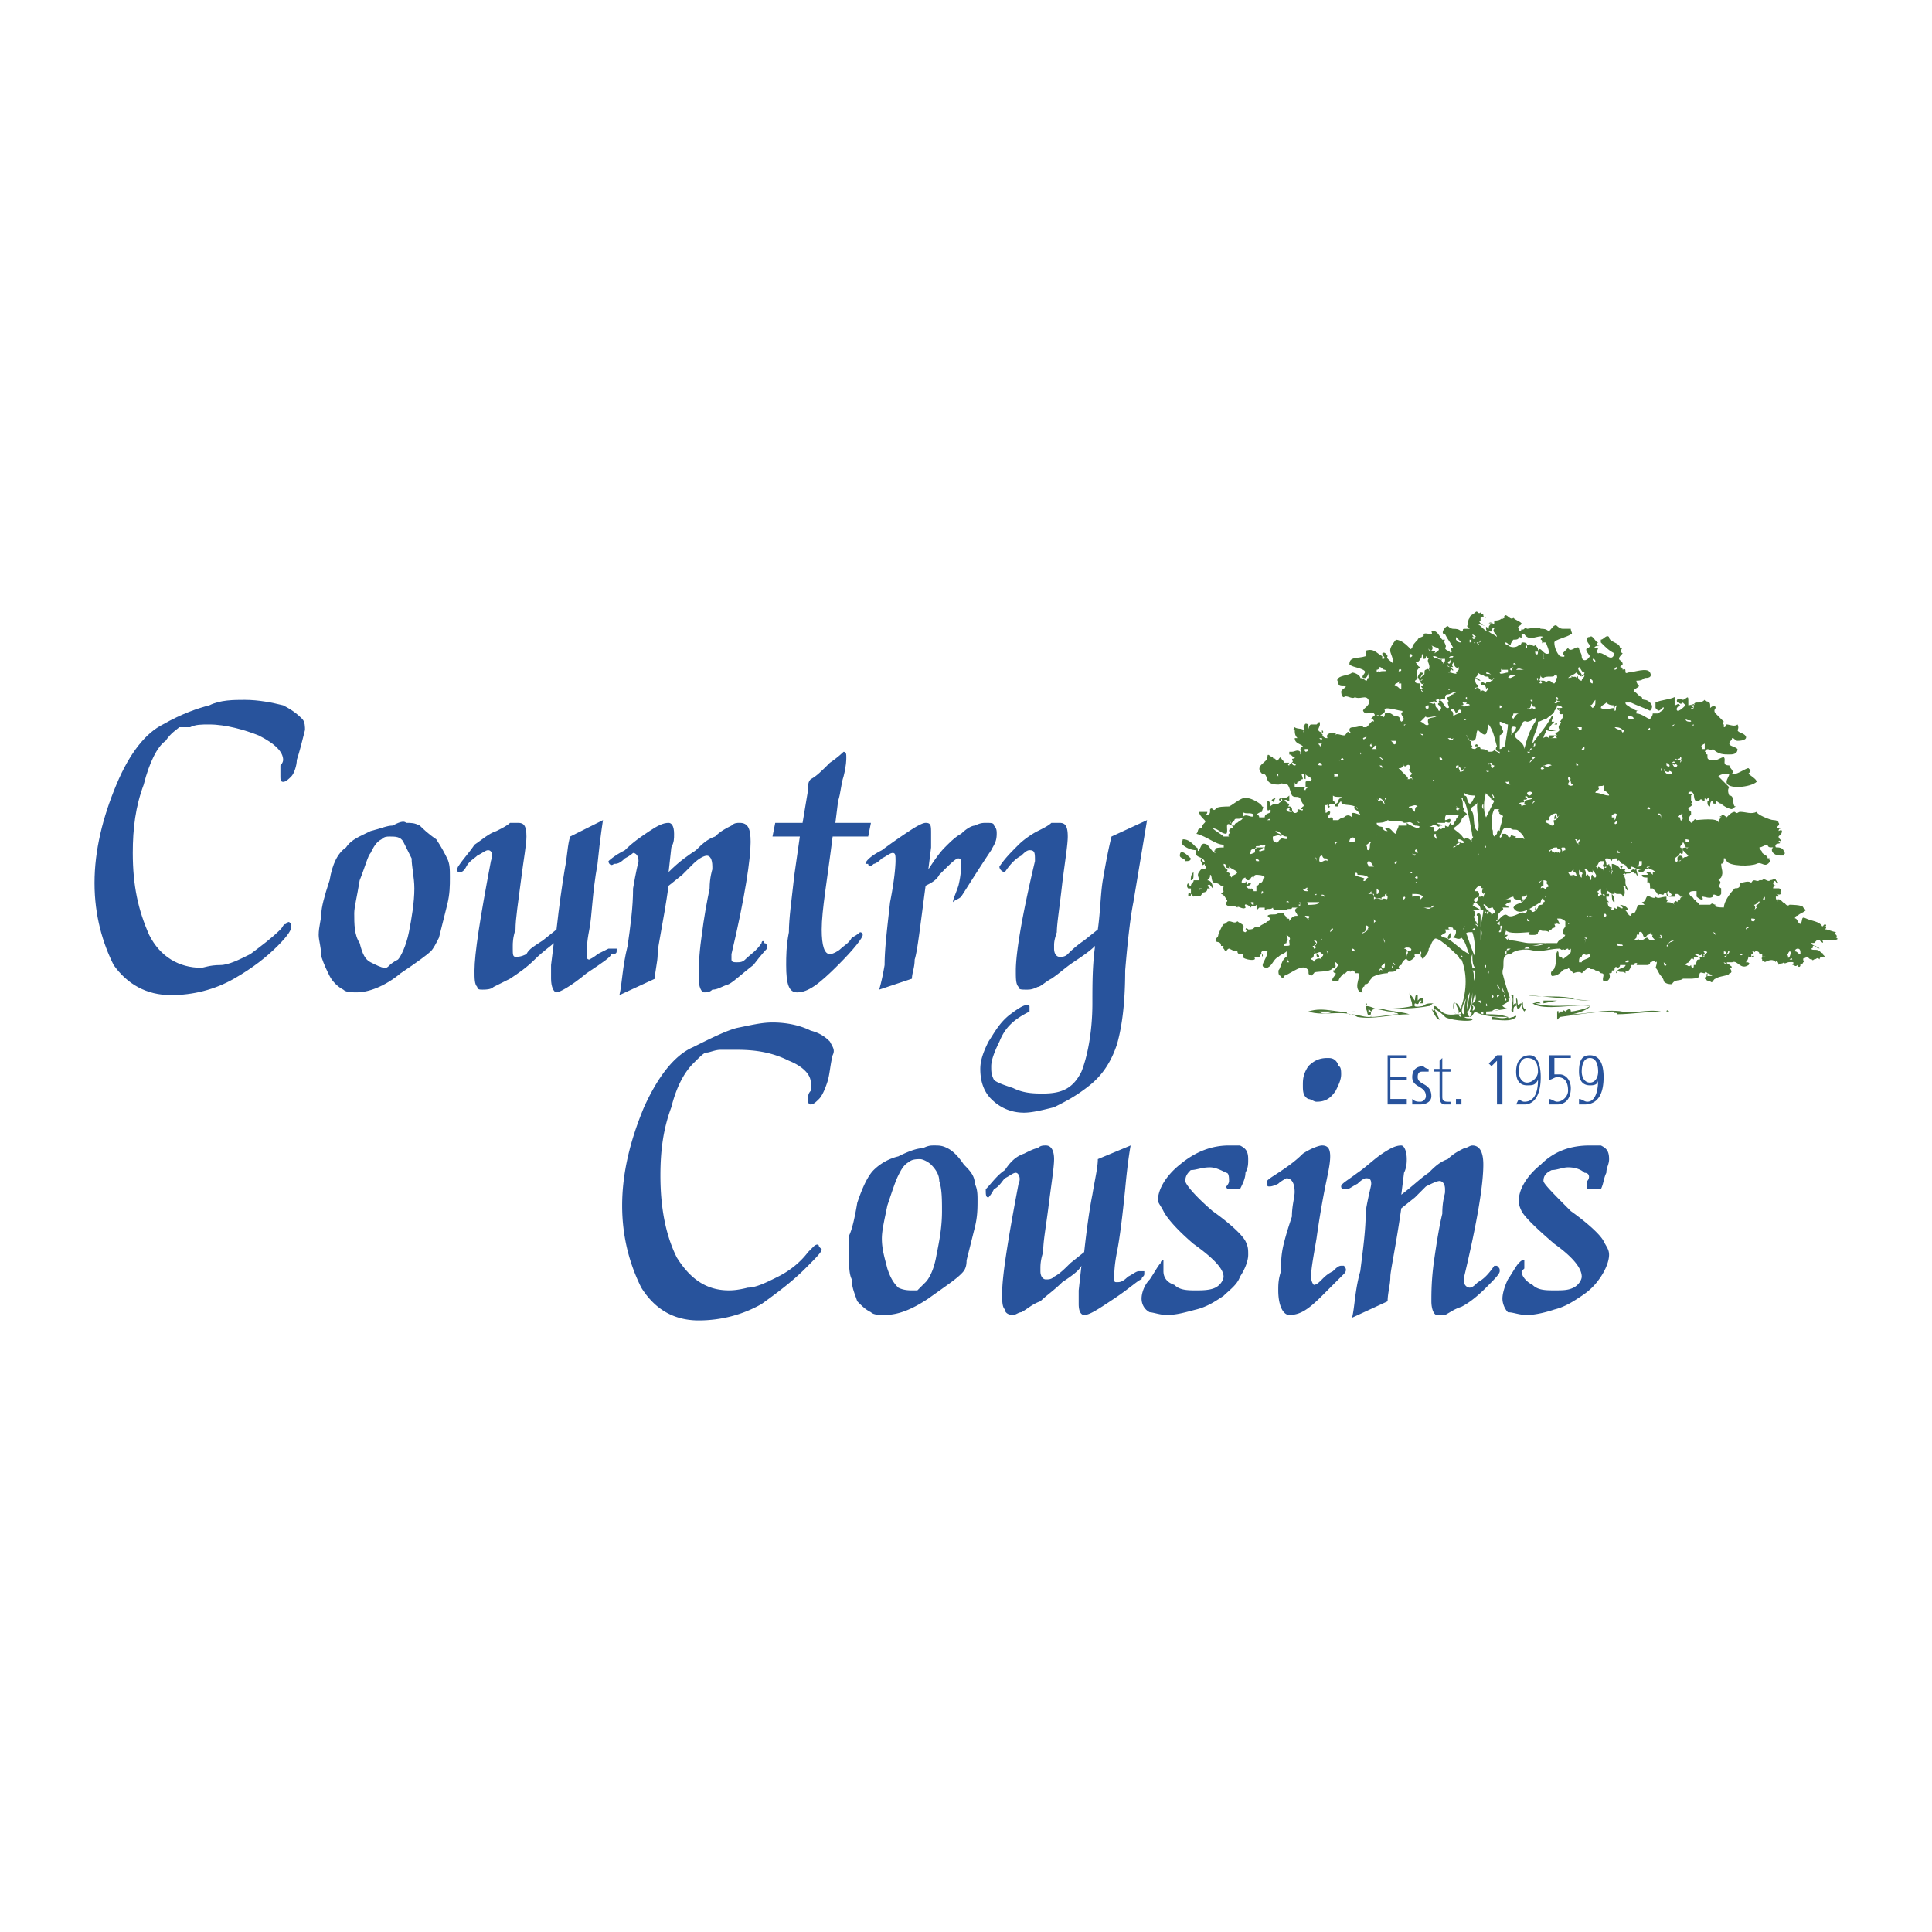 <svg xmlns="http://www.w3.org/2000/svg" width="2500" height="2500" viewBox="0 0 192.756 192.756"><g fill-rule="evenodd" clip-rule="evenodd"><path fill="#fff" d="M0 0h192.756v192.756H0V0z"/><path d="M30.431 72.824c-.273 1.091-.545 2.182-.818 3 0 .545-.273 1.364-.546 1.636-.272.273-.545.546-.818.546s-.273-.273-.273-.546v-1.091c.273-.273.273-.545.273-.545 0-.818-.818-1.637-2.455-2.455-1.363-.545-3.272-1.09-4.909-1.09-.818 0-1.364 0-1.91.272h-1.091c-.272.272-.818.545-1.363 1.364-.818.545-1.637 2.182-2.182 4.364-.818 2.183-1.091 4.364-1.091 6.819 0 3.273.546 5.728 1.637 8.183 1.091 2.182 3 3.273 5.183 3.273.272 0 .818-.272 1.909-.272.818 0 1.909-.545 3-1.091 1.091-.818 2.183-1.636 3-2.455.273-.273.273-.545.546-.545.273-.273.273-.273.545 0v.272c0 .273-.272.818-1.364 1.91-1.091 1.091-2.455 2.182-4.364 3.272-1.909 1.092-4.091 1.637-6.273 1.637-2.455 0-4.365-1.09-5.728-3-1.091-2.182-1.909-4.91-1.909-8.183 0-3.273.818-6.546 2.182-9.819 1.364-3.273 3-5.182 4.637-6 1.909-1.091 3.546-1.637 4.637-1.91 1.091-.545 2.455-.545 3.546-.545 1.363 0 2.728.273 3.818.545 1.091.546 1.637 1.092 1.909 1.364.272.271.272.817.272 1.09zM41.341 88.644c0 1.364-.273 3-.545 4.364-.272 1.364-.818 2.455-1.091 2.728-.546.272-.818.545-.818.545-.273.272-.273.272-.546.272-.272 0-.818-.272-1.363-.546-.545-.272-.818-.818-1.091-1.909-.545-.818-.545-1.909-.545-3 0-.545.273-1.636.545-3.273.546-1.364.818-2.455 1.091-2.728.272-.546.545-1.091 1.091-1.364.272-.272.545-.272.818-.272.545 0 1.091 0 1.363.545l.818 1.637c0 .819.273 1.91.273 3.001zm3.273 1.637c.273-1.091.273-1.91.273-2.728 0-.818 0-1.364-.273-1.91s-.545-1.091-1.091-1.91c-.818-.545-1.364-1.091-1.637-1.363-.545-.273-.818-.273-1.363-.273-.273-.272-.818 0-1.364.273-.545 0-1.091.272-2.182.545-1.091.546-1.91.818-2.455 1.637-.818.546-1.364 1.637-1.637 3.273-.545 1.637-.818 2.728-.818 3.273s-.272 1.364-.272 2.182c0 .545.272 1.364.272 2.182.273.818.546 1.363.818 1.91.273.545.818 1.09 1.364 1.363.273.271.818.271 1.364.271 1.091 0 2.727-.545 4.364-1.908 1.637-1.092 2.728-1.91 3-2.182s.545-.818.818-1.364c.274-1.09.546-2.18.819-3.271zM61.525 94.645v.272c0 .272-.272.272-.545.272 0 .273-.818.818-2.455 1.91-1.637 1.363-2.728 1.908-3.001 1.908-.272 0-.545-.545-.545-1.363v-1.363l.272-2.182c-.272.273-1.091.818-1.909 1.637-.818.818-1.636 1.364-2.455 1.909-.545.273-1.091.547-1.637.818-.273.273-.818.273-1.091.273-.272 0-.545 0-.545-.273-.273-.271-.273-.818-.273-1.637 0-1.636.545-5.182 1.636-10.91.273-.818 0-1.091-.272-1.091-.273 0-.546.273-1.091.545-.273.273-.818.546-1.091 1.091s-.545.545-.545.545c-.273 0-.546 0-.273-.545.545-.818 1.091-1.364 1.637-2.182.818-.546 1.364-1.091 2.182-1.364.546-.272 1.091-.545 1.364-.818h.818c.545 0 .818.273.818 1.364 0 .818-.272 2.182-.545 4.364s-.546 3.818-.546 4.91c-.273.818-.273 1.364-.273 1.637v.273c0 .545 0 .818.273.818s.546 0 1.091-.273c.273-.545.818-.818 1.637-1.364l1.363-1.091c.273-2.455.546-4.364.819-6 .272-1.364.272-2.455.545-3.273l3.273-1.636s-.273 1.636-.546 4.364c-.545 3-.545 5.183-.818 6.546-.273 1.364-.273 2.182-.273 2.182v.272c0 .273 0 .546.273.546 0 0 .545-.273.818-.546l1.091-.545h.819z" fill="#28539c"/><path d="M76.527 94.645s-.545.545-1.364 1.636c-1.091.818-1.909 1.637-2.455 1.91-.818.271-1.091.545-1.637.545-.272.271-.546.271-.818.271s-.545-.545-.545-1.363 0-2.182.273-4.091c.272-2.182.545-3.546.818-4.91 0-1.091.272-1.909.272-1.909v-.273c0-.818-.272-1.091-.546-1.091-.272 0-.818.273-1.363.818l-1.091 1.091-1.364 1.091c-.545 3.819-1.091 6.001-1.091 6.819s-.272 1.636-.272 2.455l-3.546 1.637c.273-1.09.273-2.728.818-4.909.273-1.91.545-3.819.545-5.728.272-1.637.545-2.728.545-2.728 0-.546-.273-.818-.545-.818 0 0-.272.272-.818.545-.545.545-.818.545-1.091.545-.273.273-.546 0-.546-.272 0 0 .546-.546 1.637-1.091.818-.818 1.637-1.364 2.455-1.91.818-.545 1.364-.818 1.909-.818.273 0 .546.273.546 1.091 0 .545 0 .818-.273 1.363l-.273 2.455c1.091-1.091 1.909-1.637 2.728-2.182.546-.545 1.091-1.091 1.909-1.364.546-.546 1.092-.818 1.637-1.091.273-.273.546-.273.818-.273.818 0 1.091.545 1.091 1.909 0 1.637-.546 5.456-1.91 11.183v.546c0 .272.273.272.546.272.272 0 .545 0 .818-.272.546-.546 1.091-.818 1.637-1.637 0-.273.273-.273.273 0 .273.002.273.275.273.548zM83.346 82.098h3.546l-.273 1.364h-3.546c-.545 4.364-1.091 7.364-1.091 9.274 0 1.637.273 2.455.818 2.455.273 0 .818-.272 1.091-.545s.818-.546 1.091-1.091c.545-.273.818-.546.818-.546.273 0 .273.273.273.273 0 .273-.818 1.364-2.455 3-1.909 1.91-3 2.727-4.091 2.727-.819 0-1.091-.816-1.091-2.727 0-.818 0-1.909.272-3.273 0-1.364.273-3.273.546-5.728l.546-3.819h-2.728l.273-1.364h2.728l.546-3.273c0-.546 0-.818.272-1.091.545-.273 1.091-.818 1.909-1.637.818-.545 1.364-1.091 1.364-1.091.273 0 .273.273.273.545 0 .273 0 .818-.273 1.909-.273.818-.273 1.637-.545 2.455l-.273 2.183z" fill="#28539c"/><path d="M98.893 84.825c-1.637 2.455-2.454 3.819-3 4.637-.272.272-.546.272-.818.545 0-.273.272-.818.546-1.637.272-1.091.272-1.909.272-2.182 0-.272 0-.545-.272-.545-.273 0-.818.545-1.91 1.637-.272.545-.818.818-1.363 1.091-.546 4.091-.818 6.546-1.091 7.365 0 .818-.273 1.364-.273 1.909l-3.272 1.092s.272-.818.545-2.455c0-1.636.273-3.819.546-6.273.545-2.728.545-4.091.545-4.091 0-.546 0-.818-.273-.818-.272 0-.545.272-1.091.545-.545.545-.818.545-.818.545-.272.273-.545.273-.545 0h-.273c0-.272.546-.818 1.637-1.364a54.94 54.94 0 0 1 2.728-1.91c.818-.545 1.364-.818 1.637-.818.545 0 .545.273.545 1.091v1.363l-.273 2.183c.546-.818 1.091-1.637 1.637-2.183.546-.545 1.091-1.091 1.637-1.363.545-.546 1.091-.818 1.363-.818.547-.273.818-.273 1.092-.273.545 0 .818 0 .818.273.273.272.273.545.273.818-.003.818-.276 1.091-.549 1.636zM110.895 83.461l3.547-1.636-1.365 8.183c-.271 1.364-.545 3.546-.818 6.818 0 3-.271 5.455-.818 7.365-.545 1.637-1.363 3-2.727 4.092-1.363 1.09-2.455 1.637-3.547 2.182-1.09.273-2.182.545-3 .545-1.363 0-2.455-.545-3.273-1.363s-1.09-1.91-1.09-3c0-.818.271-1.637.818-2.729.545-.818 1.09-1.908 2.182-2.727s1.637-1.092 1.91-.818v.545c-1.637.818-2.455 1.637-3.002 3-.545 1.092-.818 1.91-.818 2.455s0 .818.273 1.363c.273.273 1.092.547 1.91.818 1.09.547 2.182.547 3 .547 1.908 0 3-.547 3.818-2.184.545-1.363 1.092-3.818 1.092-6.818 0-1.908 0-3.818.271-5.728-.545.545-1.363 1.091-2.182 1.636-.818.546-1.363 1.092-2.182 1.637-.547.273-1.092.818-1.365.818-.545.273-.816.273-1.09.273-.545 0-.818 0-.818-.273-.273-.271-.273-.818-.273-1.637 0-1.636.547-5.182 1.91-10.91 0-.818 0-1.091-.545-1.091-.273 0-.547.273-.818.545-.547.273-1.092.818-1.637 1.637-.273 0-.547-.272-.547-.545.547-.818 1.092-1.364 1.91-2.182.545-.546 1.363-1.091 1.908-1.364.547-.272 1.092-.545 1.365-.818h.818c.545 0 .818.273.818 1.364 0 .818-.273 2.455-.547 4.637-.271 2.455-.545 4.092-.545 4.91-.273.818-.273 1.091-.273 1.364v.273c0 .545.273.818.547.818.271 0 .545 0 .818-.273a10.34 10.34 0 0 1 1.637-1.364l1.363-1.091c.273-1.91.273-3.819.545-5.182.275-1.636.548-3.001.82-4.092zM83.073 105.283c-.273 1.09-.273 1.908-.545 2.727-.273.818-.546 1.363-.818 1.637-.273.273-.546.545-.818.545s-.272-.271-.272-.545 0-.545.272-.818v-.818c0-.818-.818-1.637-2.183-2.182-1.636-.818-3.272-1.092-5.182-1.092H71.89c-.546 0-1.091.273-1.364.273-.272 0-.545.273-1.363 1.09-.818.818-1.637 2.184-2.182 4.365-.818 2.182-1.091 4.363-1.091 6.818 0 3.273.546 6.002 1.637 8.184 1.364 2.182 3 3.273 5.183 3.273.272 0 .818 0 1.909-.273.818 0 1.909-.545 3-1.092 1.09-.545 2.182-1.363 3-2.453l.545-.547c.273-.271.546-.271.546 0l.272.273c0 .273-.545.818-1.636 1.908-1.091 1.092-2.455 2.184-4.364 3.547-1.909 1.092-4.091 1.637-6.273 1.637-2.455 0-4.364-1.092-5.728-3.273-1.091-2.182-1.909-4.91-1.909-8.184 0-3.271.818-6.545 2.182-9.818 1.364-3 3.001-5.182 4.91-6 1.637-.818 3.273-1.637 4.364-1.91 1.364-.273 2.455-.545 3.545-.545 1.364 0 2.728.271 3.819.818 1.091.271 1.637.818 1.909 1.09.272.547.545.818.272 1.365zM93.984 120.83c0 1.637-.273 3-.546 4.363-.272 1.637-.818 2.455-1.091 2.729-.273.271-.546.545-.818.818h-.546c-.272 0-.818 0-1.363-.273-.546-.545-.818-1.092-1.091-1.91-.273-1.09-.545-1.908-.545-3 0-.818.272-1.908.545-3.273.545-1.637.818-2.453 1.091-3 .272-.545.545-1.09 1.091-1.363.272-.273.818-.273 1.091-.273s.818.273 1.091.547c.545.545.818 1.09.818 1.637.273.814.273 1.906.273 2.998zm3.272 1.637c.273-1.092.273-1.91.273-2.729 0-.545 0-1.092-.273-1.637 0-.818-.545-1.363-1.09-1.908-.545-.818-1.091-1.365-1.636-1.637-.545-.273-.819-.273-1.364-.273-.273 0-.546 0-1.091.273-.545 0-1.364.271-2.455.818a5.266 5.266 0 0 0-2.455 1.363c-.545.545-1.091 1.637-1.637 3.273-.272 1.637-.545 2.727-.818 3.273v2.182c0 .819 0 1.637.273 2.182 0 .818.273 1.363.545 2.182.546.547.818.818 1.364 1.092.272.273.818.273 1.363.273 1.364 0 2.728-.547 4.364-1.637 1.91-1.365 2.728-1.91 3.273-2.455.272-.273.545-.547.545-1.363l.819-3.272zM114.168 126.83v.273c0 .271-.273.271-.273.545-.271 0-1.09.818-2.727 1.91-1.637 1.09-2.455 1.637-3 1.637-.273 0-.547-.273-.547-1.092v-1.363l.273-2.455c-.273.545-1.092 1.09-1.91 1.637-.818.818-1.637 1.363-2.182 1.908-.818.273-1.363.818-1.908 1.092-.273 0-.547.273-.818.273-.547 0-.818-.273-.818-.547-.273-.271-.273-.818-.273-1.637 0-1.637.545-5.182 1.637-10.91.273-.545 0-1.09-.273-1.09-.271 0-.545.271-1.09.545-.273.273-.547.818-1.092 1.09-.273.547-.545.818-.545.818-.273 0-.273-.271-.273-.818.545-.545 1.092-1.363 1.91-1.908.545-.818 1.09-1.363 1.908-1.637.547-.273 1.092-.545 1.363-.545.273-.273.547-.273.818-.273.547 0 .818.545.818 1.363s-.271 2.455-.545 4.637c-.273 2.184-.545 3.547-.545 4.639-.273.818-.273 1.363-.273 1.635v.273c0 .545.273.818.545.818.273 0 .547 0 .818-.273.547-.271 1.092-.818 1.637-1.363l1.365-1.09c.271-2.455.545-4.365.818-5.729.271-1.637.545-2.729.545-3.547l3.273-1.363s-.273 1.363-.547 4.363c-.271 2.729-.545 4.91-.818 6.275-.271 1.363-.271 2.182-.271 2.453 0 .547 0 .547.271.547.273 0 .547 0 1.092-.547.545-.271.818-.545 1.092-.545l.545.001zM124.26 123.83c.273.545.273.818.273 1.363 0 .547-.273 1.363-.818 2.182-.273.818-1.092 1.365-1.637 1.91-.818.545-1.637 1.092-2.729 1.363-1.09.273-1.908.547-3 .547-.545 0-1.363-.273-1.637-.273-.545-.273-.818-.818-.818-1.363 0-.547.273-1.365.818-1.91.547-.818.818-1.363 1.092-1.637 0-.271.273-.271.273-.271v1.089c0 .545.271 1.092 1.09 1.363.547.547 1.363.547 2.182.547.547 0 1.365 0 1.91-.273s.818-.818.818-1.092c0-.818-1.092-1.908-3-3.271-1.91-1.637-2.729-2.729-3-3.273-.273-.547-.547-.818-.547-1.092 0-1.092.818-2.455 2.184-3.545 1.635-1.365 3.271-1.91 4.908-1.91h1.092c.545.273.818.545.818 1.363 0 .547 0 .818-.273 1.365 0 .545-.273 1.09-.545 1.635h-1.092s-.273 0-.273-.271c0 0 .273-.273.273-.545 0-.273 0-.818-.273-.818-.545-.273-1.09-.547-1.635-.547-.818 0-1.365.273-1.91.273-.273.273-.545.545-.545 1.092 0 .271.818 1.363 2.727 3 1.91 1.362 3 2.454 3.274 2.999zM133.262 108.828c-.547.818-1.092 1.092-1.91 1.092-.273 0-.545-.273-.818-.273-.545-.273-.545-.818-.545-1.363 0-.547 0-1.092.545-1.91.545-.545 1.092-.818 1.91-.818.271 0 .545 0 .818.273 0 0 .271.271.271.545.273 0 .273.545.273.818.001.544-.273 1.091-.544 1.636zm.818 17.457c.271.271.271.545 0 .818-.273.271-1.092 1.09-2.184 2.182-1.363 1.363-2.182 1.91-3.271 1.91-.547 0-1.092-.818-1.092-2.455 0-.547 0-1.092.273-1.91 0-.818 0-1.637.271-2.727.273-1.092.547-1.91.818-2.729 0-1.092.273-1.91.273-2.455 0-.818-.273-1.363-.818-1.363 0 0-.545.273-.818.545-.545.273-.818.273-.818.273-.273 0-.273 0-.273-.273-.271-.271.273-.545 1.092-1.09.818-.547 1.637-1.092 2.455-1.91.818-.545 1.637-.818 1.908-.818.547 0 .818.273.818 1.092s-.271 1.908-.545 3.271a91.97 91.97 0 0 0-.818 4.91c-.273 1.637-.545 3-.545 3.818 0 .547.271.818.271.818.273 0 .547-.271.818-.545.273-.273.547-.545 1.092-.818.273-.273.545-.545.818-.545h.275v.001zM149.627 126.83c0 .273-.547.818-1.363 1.637-1.092 1.092-1.91 1.637-2.455 1.91-.818.271-1.092.545-1.637.818h-.818c-.273 0-.545-.547-.545-1.365s0-2.182.271-4.09c.273-1.91.545-3.547.818-4.639 0-1.363.273-1.908.273-2.182v-.273c0-.545-.273-.816-.547-.816-.271 0-.816.271-1.363.545l-1.09 1.09-1.365 1.092c-.545 3.818-1.09 6.273-1.09 6.818 0 .818-.273 1.637-.273 2.455l-3.545 1.637c.271-1.09.271-2.727.818-4.637.271-2.182.545-4.092.545-6 .271-1.637.545-2.455.545-2.729 0-.545-.273-.545-.545-.545 0 0-.273 0-.818.545-.545.273-.818.545-1.092.545-.271 0-.545 0-.545-.271 0-.273.545-.545 1.637-1.363.818-.547 1.637-1.365 2.455-1.91s1.363-.818 1.908-.818c.273 0 .547.545.547 1.363 0 .273 0 .818-.273 1.365l-.273 2.182c1.092-.818 1.91-1.637 2.729-2.182.545-.547 1.09-1.092 1.908-1.365.547-.545 1.092-.818 1.637-1.09.273 0 .547-.273.818-.273.818 0 1.092.818 1.092 1.91 0 1.908-.545 5.455-1.91 11.182v.547c0 .271.273.545.547.545.271 0 .545-.273.818-.545.545-.273 1.09-.818 1.635-1.637h.273c.273.271.273.271.273.544zM159.992 123.83c.271.545.545.818.545 1.363 0 .547-.273 1.363-.818 2.182s-1.092 1.365-1.91 1.91-1.635 1.092-2.727 1.363c-.818.273-1.91.547-2.729.547s-1.363-.273-1.908-.273c-.273-.273-.547-.818-.547-1.363 0-.547.273-1.365.547-1.91.545-.818.818-1.363 1.09-1.637.273-.271.273-.271.547-.271V126.557l-.273.273c0 .545.545 1.092 1.092 1.363.545.547 1.363.547 2.182.547s1.363 0 1.908-.273c.547-.273.818-.818.818-1.092 0-.818-.818-1.908-2.727-3.271-1.91-1.637-3-2.729-3.273-3.273-.273-.547-.273-.818-.273-1.092 0-1.092.818-2.455 2.184-3.545 1.363-1.365 3-1.91 4.908-1.91h1.092c.545.273.818.545.818 1.363 0 .547-.273.818-.273 1.365-.271.545-.271 1.09-.545 1.635h-1.092c-.271 0-.271 0-.271-.271v-.545c.271-.273.271-.818-.273-.818-.273-.273-.818-.547-1.637-.547-.545 0-1.09.273-1.637.273-.545.273-.818.545-.818 1.092 0 .271 1.092 1.363 2.729 3 1.906 1.362 2.998 2.454 3.271 2.999zM138.443 105.283h1.911v.272h-1.637v1.91h1.637v.271h-1.637v1.91h1.637v.545h-1.911v-4.908zM140.898 109.646c.273.273.545.273.818.273.271 0 .545-.273.545-.547 0-1.09-1.363-.818-1.363-1.908 0-.818.545-1.092 1.09-1.092 0 0 .273.273.547.273v.271h-.547c-.271 0-.545 0-.545.547 0 .818 1.365.545 1.365 1.908 0 .547-.547.818-1.092.818h-.818v-.543zM144.717 106.918h-.818v2.455c0 .273 0 .547.545.547h.273v.271h-.545c-.547 0-.547-.545-.547-1.09v-2.184h-.545v-.271h.545v-.818l.273-.273v1.092h.818v.271h.001zM145.262 110.191v-.545h.547v.545h-.547zM149.354 105.283h.544v4.908h-.544v-4.363l-.545.545-.274-.273.819-.817zM153.719 107.465c0 1.637-.547 2.727-1.637 2.727h-.818l.271-.545s.273.273.547.273c1.09 0 1.363-1.092 1.363-2.184-.273.547-.545.547-1.092.547-.545 0-1.09-.273-1.09-1.365 0-1.09.545-1.635 1.363-1.635s1.093 1.09 1.093 2.182zm-.274-.547c0-.818-.273-1.363-1.092-1.363-.545 0-.818.545-.818 1.363 0 .547.273 1.092.818 1.092.547 0 1.092-.545 1.092-1.092zM156.719 105.555h-1.637v1.637h.545c.547 0 1.092.545 1.092 1.363 0 1.092-.545 1.637-1.363 1.637h-.818v-.545c.271 0 .545.273.818.273.545 0 1.09-.547 1.09-1.092 0-.818-.271-1.363-1.09-1.363-.273 0-.547.271-.818.271v-2.453h2.182v.272h-.001zM159.992 107.465c0 1.637-.547 2.727-1.91 2.727h-.545v-.545c.271 0 .545.273.818.273.818 0 1.09-1.092 1.09-2.184 0 .547-.545.547-.818.547-.545 0-1.09-.273-1.09-1.365 0-1.09.271-1.635 1.09-1.635 1.092 0 1.365 1.09 1.365 2.182zm-.547-.547c0-.818-.271-1.363-.818-1.363-.545 0-.818.545-.818 1.363 0 .547.273 1.092.818 1.092.547 0 .818-.545.818-1.092z" fill="#28539c"/><path d="M147.717 61.095c0 .272.273 0 .273.272 0 0 0 .273.273.273-.273-.273-.547 0-.547 0v.273h.273c-.273 0-.545 0-.273.272.273.273.547.273.818.546 0-.273 0-.273.273-.546h-.273c.273-.272.545.273.545 0v-.272c.273 0 .547 0 .818-.273 0 .273 0 0 .273 0-.273 0 0-.273 0-.273.273 0 .545.546.818.273.273.273.545.273.818.545 0 .273-.545.273-.273.546 0 .272.273.272.273 0 .273.272.273-.273.545 0 .273 0 1.092-.273 1.365 0 .271 0 .545 0 .818.272.271-.272.545-.818.818-.545 0 0 .271.273.545.273h.818c0 .272.271.545 0 .545-.273.273-1.637.546-1.637.819 0 .545.273 1.091.545 1.364 0 0 .818.272.273-.273l.545-.545c.273.545.818-.272 1.092 0 0 .272.271.545.271.818 0 .545.547.545.818 0-.818-1.091 0-.546 0-1.091-.271-.273-.545-.819 0-.819.273-.273.547.546.818.546-.271.273 0 .273.273.273-.273 0-1.092.272-.273.272 0 .272-.271.272 0 .545.547-.273 1.365 1.091 1.637 0-.545-.273-.818-.545-1.363-1.091v-.273c.273 0 .545-.546.818-.273 0 .546 1.092.546 1.092 1.091.545 0-.273.272.271.545-.818.818 0 .545 0 1.091l-.271.272c.271 0 .271.273.271.273.547-.273 0 .545.547.273.545 0 1.908-.546 2.182 0 .271.545-.273.545-.547.545-.271.273-.545.273-.816.273 0 0 0 .273.271.545-.271.273-.545.273-.545.545.273 0 .545.546.818.546 0 0 0 .272.271.272 0 0 .273 0 .547.273 0 0 .271 0 0 0 .271.272.271.545 0 .818-.547-.273-1.363-.546-1.91-.818h-.545c0 .272.273.272.545.545.273 0 .273.273.818.273-.271 0-.271 0-.271.273.545 0 1.09.545 1.363.545 0 0 .271-.272.271-.545h.547c.271-.273.545-.273.545-.546s-.273.273-.545.273l-.273-.273v-.545c.545-.273 1.363-.273 1.91-.545v.818c.271 0 .271-.272.545 0 0 0-.545.273-.273.546.273 0 .547-.273.818-.546l-.271-.272c-.273.272-.273 0-.547 0-.271-.545.547-.273.547-.273.271 0 .545-.545.545 0v.545c.273 0 .818-.272.545 0h-.271l.271.273v-.273s0-.272.273-.272c.271 0 .545 0 .818-.273 0 .273.545 0 .545.545v.273c.273-.273.545-.273.545 0 0 0-.271.273 0 .546 0 0 .547.545.818.818 0 0-.271.273 0 .273v.272c.273 0 0 0 .273-.272.273 0 .818.272 1.092 0 .271.545-.273.545.271.818.818.272.818.818-.271.818-.273 0-.273-.273-.547-.273 0 .273-.271.273-.271.545 0 .273.545.273.818.545 0 .546-.547.546-.818.546-.547 0-1.092 0-1.637-.546-.273.273-.547-.272-.818.273.271 0 0 .273.271.273v.272s.273 0 0 0c0 .273.273.273.547.273h.271c.273 0 .547-.273.818-.273.273.273-.271.818.547.818 0 .273.545.545.271.818.273.272 1.365-.545 1.637-.545.273.272.273.272 0 .545.273.272.818.545.818.818-.545.545-3 .818-3 0 0-.273.273-.546.273-.818-.273 0-.818 0-1.092.272l1.092 1.091c-.273.273 0 .818 0 .818.545 0 .271.818.545 1.091.273 0 0 0-.273.272-.271 0-.818-.272-1.09-.546-.273 0-.547-.545-.547 0-.271 0-.271 0-.271-.272-.273 0-.273.272-.273.546-.273 0-.273-.273-.273-.546.273 0 .273-.545 0-.272 0 0 0 .272-.271 0 0 .818-.273-.273-.547.272-.816.272-.271-1.091-.816-.545v.545s.271 0 0 .272c.271.273-.273.273-.273.546l.273.272v.273c-.273.273-.273.546 0 .818.271 0 .271-.545.545-.272.271 0 2.182-.273 2.182.272 0 0 0-.272.273-.545-.273 0 0-.273 0 0 0-.546.545 0 .545 0 .273-.273.545-.546.818-.546.273.273.273 0 .545 0 .547 0 1.092.273 1.637 0 0 .273 1.363.819 1.637.819 0 0 .545 0 .545.272.273.273-.545.545 0 .545.273 0 .273.272.273 0-.273 0-.273.272-.273.272.547-.272.273.273.273.273l-.273.272c0 .272.273.272.273.545 0 0-.273-.273-.273 0 .547.273-.545 0-.271.545.271 0 .818 0 .818.546.271 0 0 0 0 .272h-.273c-.273 0-.545 0-.818-.272 0 0-.273-.273 0-.546h-.273s-.271 0-.271-.272c-.273 0-.545.272-.818.272 0 .273.273.273.273.546.271.272.545.272.545.545h.271c-.271 0 0 .273 0 .273-.545.818-.816 0-1.363.272-.545.273-2.727.273-3-.272-.273-.273 0-.273-.273-.273 0 .273 0 .545-.271.545 0 .546.271.818 0 1.364l-.273.272c.545.272-.273.545.273.818v.545c-.273.545-.818-.273-.818.273-.273.272-.818 0-1.092 0 .273.545-.273.272-.545 0v-.546h-.273c-.545 0-.545.273-.271.546 0 0 .271.272 0 0 .271 0 .271.545.545.272-.273.273.271.273.271.546h1.092c.273-.273.273 0 .545 0-.271.272.547.272.818.272 0-.545.547-1.364 1.092-1.909.273 0 .545 0 .545-.546.273 0 .818-.272 1.092 0 .273-.545.545 0 .818-.272h.273c.271-.272.545.272.816 0 .273 0 .547-.272.547 0l.271.272c-.271.273-.271-.545-.545 0 0 .273.273.273.273.273s-.273 0-.273.273h.545s.273 0 .273.272c-.273 0 .273.546-.545.273 0 0 .271 0 .271.273h-.271c0 .272 0 .272.271.545 0 0-.271-.273 0-.273.273 0 .547.546.547.273 0 0 .271.545.545.273 0 0 1.363 0 1.363.272l.273.272c-.273.273-.545.273-.818.546 0 0-.273 0-.273.272.273 0 .273.546.547.546.271-.273 0-.818.545-.546.545.273 1.363.273 1.637.818l.273-.272c.271.272 0 .272-.273.272.273 0 .545 0 .273.273.271 0 .818.272 1.09.272-.271.273.273.273 0 .546.547.272-.545.272-.545.272h-.818c.273.546-.273 0-.273 0h-.271l-.273.273h-.273c0 .273.547.273.818.546-.271 0-.545-.273-.545-.273-.273 0 0 .273-.273.273 0 .272.547 0 .818.272 0-.272 0 0 0 0 .273.272.547.272.273.272l.273.273c-.273 0-.547 0-.547.273-.271-.273-.271 0-.545 0-.273.272-.273-.273-.273 0-.271 0-.271-.273-.545-.273 0 .273-.273 0-.273.273 0 .272.273.272 0 .272 0 .273-.545.273-.271.273 0 .272-.273.272-.273 0-.273.272-.273 0-.545 0 0 0 .271-.273 0-.273h-.273c-.273 0-.545.273-.545 0-.273.273-.273 0-.547.273 0-.273-.271-.545-.271-.273-.273-.272-.547-.272-1.092 0 0 0-.271-.272-.271 0v-.272c-.273-.273.545-.273.271-.273h-.271v-.255h-.273s0-.272-.273-.272c0-.272-.271.272-.271 0h-.273c.273 0 .273.272 0 .272v.273s.273-.273.273 0h-.547v-.273c0 .273 0 .546-.271.818h.271c-.271 0 .273 0 0 .273-.818.545-1.09-.545-1.637-.273h-.545c.273.273-.273 0-.273 0 0 .273.547 0 .547.273 0 0 .545.272 0 .272.271.272.271.546 0 .546 0 .273-1.092.273-1.365.545-.271 0-.271.547-.545.273 0 0-.273 0-.545-.273 0-.271.271-.271.545-.271.545 0-.273-.273-.273-.273-.271-.273-.271 0-.271 0-.273 0-.547-.273-.547.273 0 .271-.816.271-.816.271h-.818c-.273.273-.818 0-1.092.547-.273 0-.545 0-.818-.273 0-.273-.273-.545-.273-.545-.271-.273-.271-.547-.545-.819 0 0 .273-.818 0-.546-.273-.272-.273 0-.545 0 0 .273-.273.273-.273.273h-1.09c.271-.273-.273-.273-.273 0h-.273c0 .272-.271.818-.545.545v.273c-.273-.273-.545 0-.818-.273.273-.272.818-.272.818-.545h-.545c0 .272-.273.272-.273.272-.273-.272-.273.272-.273 0 0 .272 0 .272-.271.272 0 .273 0 .273-.273.273 0 0 .273.545-.273.818h-.271c-.273-.273.271-.818-.273-.818-.273-.273-.545-.273-.545-.273-.273-.272-.547 0-.547-.272-.271 0-.545.272-.818.546-.271-.273-.818 0-.818 0-.271-.273-.271-.273-.545-.546 0 0 0-.272 0 0s-.271 0-.545.272c-.273.273-.545.547-1.092.547-.271-.547.273-.547.273-.819.273-.546 0-1.091.273-1.636.271 0 0 .545.271.545.273 0 .273.273.273.273.273-.273.818-.546.818-.818v-.272s-.273.272-.273 0c-.271 0-.271.272-.545 0 0 .272-.273 0-.273 0-.818 0-1.637.272-2.455.272-.545-.272-1.908-.272-2.455.272-1.09 0-.545 1.091-.818 1.636v.275c.273 1.092.547 1.908.818 2.727 0 0 0-.271-.271-.271.271.545-.547.545-.547.818.273.271.547.271.818.271-.818 0-1.637.273-2.453.273v.273c.816 0 1.363 0 2.182.271 0 .273.271 0 .545 0 0 0 .273-.271.273 0-.547.547-1.637.273-2.455.273v-.273c.545 0 1.09.273 1.637 0-1.092 0-2.455 0-3.273-.545-.273.273-.273.545-.545.545h-.547c.273.273.818 0 .818.273-.271.273-2.455 0-2.727-.273-.273-.271-.547-.545-1.092-.818l.545 1.092c-.271 0-.545-.545-.816-1.092l.271.273s0 .273 0 0v-.545c.545 0 .545 1.09 2.182.818-.271-.273-.545-1.365 0-1.092.273 0 .547 1.092.547.273.545-1.637.545-3.273 0-4.637-.273 0-.273-.273-.273-.273-.273-.273-2.455-2.455-2.455-1.637-.271 0-.271.546-.545.819 0 .545-.547.818-.547 1.091-.545-.546 0-.546-.271-.818 0 .545-.818 0-.545.545-.273.273-.547.545-.818.273 0-.273-.547.272-.547.545 0 0-.271 0-.271.272.271.272-.273 0-.273.272-.273.273-.818 0-.818.273-.545 0-1.637.273-1.637.545-.273.273-.273.547-.545.547-.273 0 0 .271-.273.271 0 .273-.271.273 0 .545h-.271c-.818-.545.271-1.908-.273-1.908h-.273s0-.273-.271-.273c0 0-.273.273-.273 0-.273 0-.545.547-.545.273-.273.273-.547.545-.547.818h-.545c-.273-.273.273-.545.273-.818-.273 0-.273-.273-.273-.273.273 0 .273-.272.545-.545l-.271-.273c-.273 0 .271.546-.273.546-.273.546-1.91.272-1.91.546l-.271.273c-.273-.273-.273 0-.273-.547-.545-.818-1.637.273-2.455.547 0 .271-.271.271-.271 0-.273 0-.273-.273-.273-.547.273-.272.273-1.09.818-1.363v-.545c-.273.272-.545.272-.818.545-.545.273-.545.818-1.092 1.091-1.09 0 0-.818 0-1.636h-.545c-.273.272.273.272 0 .545v-.27c-.273 0-.273.546-.273.273h-.545c.545.545-1.092.273-1.092 0 .273-.545-.545 0-.545-.545-.273 0-.273 0-.818-.272-.273 0-.273.545-.545 0-.273 0 0-.273 0-.273h-.273c0-.546-.545-.273-.545-.546 0-.272.271-.272.271-.545 0 0 .273-.818.547-1.091.271 0 .271-.273.545-.273s.545.273.818 0c.273.273.818.273.545.818.273 0 0 0 0 0s0 .272.273.272c0 0 .273-.272 0-.272 0-.273.273 0 .273 0 .818 0 .271-.273 1.09-.273.273-.272.547-.272.818-.545 0 0 .273 0 .273-.273l-.273-.272c.273-.273.818 0 1.092-.273h.545c0 .273.273.273.273.545.273 0 .273 0 .273.273.271-.545.545-.545.816-.545 0-.273-.545-.546 0-.818h-.545c0 .272-.545 0-.545.272h-.545-.273c-.273 0-.545 0-.545-.272-.273.272-.547 0-.818.272v-.272h-.546l-.271.272v-.545c-.273.272-.547 0-.547.272-.271-.272-.818-.545-.545 0-.273.272-.818-.272-.818 0-.273-.272-.818 0-1.092-.272-.271-.273.273-.273 0-.546 0 0-.271-.545-.545-.545l.273-.273c-.273-.272.271-.545-.273-.545-.273-.273-.545-.273-.545-.273-.545 0-.273-.818-.545-.818 0 .273 0 .273-.273.545.273 0 .545.272.545.818-.271-.273-.271-.546-.545-.273l.273.273h-.273c0 .545-.545.272-.545.545-.273.545-.547 0-.818.273l-.273-.273c0 .545-.273 0-.273.273 0-.273 0-.546.273-.273v-.545h-.273c-.271-.273 0-.546 0-.546s0 .273.273.273c0-.273.273-.273.273-.545h.545c0-.272-.273-.545 0-.818 0 0 .273-.545.545-.272.273-.273 0-.273 0-.546-.271.273-.271 0-.271 0 0-.272-.273-.272 0-.545 0 .273.271.545.271.273-.271-.546-1.09-.273-.818-1.091-.545 0-1.09-.273-1.363-.545-.271-.273 0-.273 0-.546.545 0 .818.273 1.363.818.273 0 0 .546.273.273.273-.545.273-.818.818-.545.273.272.545.818.818.818 0 0-.273-.273 0-.273-.273-.273.545-.273.818-.273v-.275c-.818 0-1.637-.818-2.729-1.091.273-.273 0-.546.547-.546 0-.545.545-.545.271-.818-.271-.273-.545-.546-.545-.819h.818c0 .273-.273.273 0 .273s.273-.273.273-.273v-.272c.271-.272.271.272.545 0 0-.272 1.09-.272 1.363-.272.545-.273 1.363-1.091 1.91-.818.271 0 1.363.545 1.363.818.273 0 0 .272 0 .545 0 0-.273 0-.545.273 0 0 .271 0 .271.273h.546c0-.546.818-.273.545-.818 0 0-.273.272-.273 0v-.272-.546c.273 0 .273.272.273.546.273-.273.545-.273.545-.273h.273c.273-.272.545-.272.273-.545v.272c-.273 0-.273-.272 0-.272.271 0 .545 0 .818-.273v.545c-.273 0-.273-.272-.547 0 .273 0 .273.272.547.272 0 .273-.273.273 0 .273.271 0 .271.272.271.272 0 .272.273.545.545.272v-.272c.273 0 .547.272.547 0-.273 0-.273 0 0-.272.271 0-.273-.546-.273-.818-.273-.273-.545 0-.818-.273-.271-.545-.271-1.364-.818-1.091-.271-.272-.271 0-.545 0-1.637 0-.818-1.091-1.637-1.091-.818-.818.545-1.091.545-1.637s.273 0 .547 0c0 .273.271 0 .271.273.273.272.273-.273.547-.273 0 .273.271.273.271.545h.547s-.273.273 0 .273c0-.273.545-.273.271-.545 0-.273.273 0 .273-.273-.273 0-.273-.272-.545-.272v-.273h.271c.273 0 .545-.273.818 0v.273c.273-.273-.273-.546.273-.818-.273-.273-.818-.273-.818-.818h.271c-.271-.273-.271-.545-.271-.818-.273 0 0-.272 0-.272.271.272 1.09 0 .818.545 0-.273.271-.545 0-.545.271 0 0-.546.545-.272v.272c0 .545 0-.272.273-.272h.545l.273-.273c.271.546-.547.818.271 1.091-.271 0 .273.272 0 .272.273.273.273.273.547.273-.273-.545.545-.545.818-.545v.272c0-.272.545 0 .818 0 .271 0 .271-.545.545-.272.273 0 0 0 0-.273 0-.272.273-.272.545-.272.273 0 .818-.272.818 0h.273c.271 0 .545-.818.818-.546 0-.272-.273-.272-.273-.272 0-.272.545-.272.273-.545-.273-.273-.818.273-1.092-.273 0-.273.818-.546.545-1.091-.271-.545-.816 0-1.363-.272-.271.272-.818-.273-1.09 0-.273 0-.273-.546-.273-.546 0-.272.818-.545.273-.545-.273 0-.547 0-.547-.272 0-.273-.271-.273 0-.546.273-.272 1.092-.272 1.365-.545.271 0 .818.272.818.545.271 0 .545.273.545.273.271 0 0-.273.271-.273v-.545c0 .272-.271.545-.271.545h-.273c-.271-.272.545-.545 0-.818s-1.09-.273-1.363-.545c0-.818.818-.546 1.637-.818v-.546c.818-.272 1.09.273 1.637.546v.272c.545 0 0-.272 0-.545.271-.273.545.273.545.273-.273.272.545.545.545.818 0-1.364-.818-1.091.273-2.455.545 0 1.092.546 1.363.818 0 .272.273 0 .273 0 0-.272.273-.545.545-.818 0-.273.818-.273.545-.546.273-.272 1.092.273.82-.272.545-.272.816.545 1.09.818h.273c-.273.273.271.546 0 .818 0 .272.545.272.545.545.273-.273 0-.273 0-.545h.273c-.273-.545-.547-.818-.818-1.364-.547 0 0-.818.271-.818 0 0 .273.273.547.273.271 0 .545 0 .818.272.271 0 0-.272.271-.272h.547l-.273-.273c.273-.273 0-.545.273-.818 0-.273.271-.273.545-.545.272-.28.272.266.544-.007z" fill="#4a7736"/><path d="M148.264 62.459v.273c0 .272.271.272.545.272 0-.272.271-.545.271-.272-.271.272.273.545.273.818-.273-.273-.545-.273-.818-.545-.271 0-.545-.272-.818-.545-.819-.546.273-.001.547-.001zM152.082 63.277c.545.819 1.363 0 1.908.273 0 0-.271 0-.271.273.271 0 0 .546.271.273h.273c0 .273.273.545.273 1.091-.547.273-.818-.818-1.092-.273 0 .273 0 .546-.273.273v-.273c.273.273.273 0 .273 0 0-.272 0-.272-.273-.545-.271.272-.271-.273-.818 0 0-.273-.271-.273-.545-.273 0 0 0 .273-.273.273-.271.272-.818.272-1.09 0 0 0-.273 0-.273-.273.273 0 .273.273.545.273 0-.273.273-.546.273-.546.273 0 .545 0 .545-.273.273 0 .273.273.273 0v-.273h.274zM146.898 63.55h.273c-.273 0-.273-.273-.273-.273s.547.273.273.273c.001.273-.273.273-.273 0zM145.809 64.096c-.273 0-.273 0-.547-.273.273 0 .273 0 0 0v-.273l.547.546zM146.627 64.096v-.273c-.273 0-.273 0 0 0 0 0 .271.273 0 0 .271 0 .271.273 0 .273zM147.445 64.096s.271 0 .271-.273c.001.273.001.273-.271.273zM147.172 64.096v.273c0-.273-.274-.273 0-.273 0-.273 0 0 0 0zM147.445 64.369c0-.273-.273-.273 0-.273 0 .273.272 0 0 .273zM143.08 65.187c.273-.273 0-.273-.271-.273.271-.272 0-.545 0-.545.271.272 1.363.272.271.818z" fill="#fff"/><path d="M152.354 64.641s-.271 0 0-.272v.272z" fill="#fff"/><path d="M155.9 64.641s-.273 0 0 0z" fill="#4a7736"/><path d="M142.809 64.914c-.273 0-.273 0-.273-.272-.001.272.273.272.273.272zM140.898 65.459s-.273.272-.273 0 .273-.272.273 0c.274 0 0 0 0 0zM141.988 65.732c.273 0 .273 0 .273-.272l.273.272c-.273.273.273.546 0 1.091.273.273 0-.273-.273 0-.273 0 0 .545-.273.545l-.271.272c0-.272.545-.545 0-.545 0 0-.273.272-.273.545.273 0 0 .273.273.273.271-.273.271 0 0 0 0 .545.545.273.271.273v.272c-.271 0-.271 0 0 .273-.271 0-.271.272 0 .272l-.271-.272v-.545c-.273 0-.545 0-.545-.273.545-.273-.273-.818.545-1.364-.273 0-.273-.272-.545-.545.271.273.545-.273.545-.273.271-.272 0-.272.271-.545v.546zM153.99 65.732v-.545c-.271.272.274.545 0 .545zM143.625 65.732h.547c0 .273 0 .273-.273.546.273-.273-.273-.273 0-.546-.273.273-.545-.272-.818 0 0-.272-.271-.272 0-.272-.001-.001.273-.001.544.272zM144.99 65.459c0 .272-.273 0-.547.272l.273-.272h.274zM144.717 66.005c0 .273-.273.273-.273 0 0 0 .273 0 .273-.273v.273zM159.174 66.005c-.273 0-.273-.273-.273-.273s.273 0 .273.273zM145.535 66.55v.273l-.273.273c.273.272-.545 0-.545 0h-.273s.273 0 .273-.273.273.273.273 0l-.273-.273h.273c-.273-.272 0-.272 0-.545 0 .273.272.818.545.545zM151.264 66.278h-.273c-.001-.273.273 0 .273 0zM144.717 66.55c-.273 0-.273 0-.273-.272-.001.272.273.272.273.272zM150.99 66.55c-.273.273 0 .546-.273.273-.272 0 .273-.273.273-.273zM161.355 66.55c0 .273-.273.273-.273.273 0-.273.273-.273.273-.273zM138.17 66.823c.547.273-.545 0-.545.273 0 0 0-.273-.273 0v-.273s.273 0 .273-.273c.273 0 .273.273.545.273zM152.082 66.823h-.818c.271-.273.545 0 .818 0zM158.082 67.096c0 .272-.273.272-.273.272-.271.272.273 0 .273 0 0 .272-.273.272-.273.545-.545 0-.271-.818-.545-.273 0-.272-.545 0-.818 0 .273-.272.545-.272.818-.545.273.272.545.545.545.272s-.545-.545-.271-.818c.271.274.271.547.544.547zM139.535 67.096s0-.546.271-.273c.001.273-.271 0-.271.273zM150.445 66.823v.273c-.273 0-.818.272-.818 0 .271 0 0-.546.271-.273h.547zM148.809 67.369c-.273-.272-.545 0-.545-.272.271-.001.271-.001.545.272zM147.99 67.369c.273.272.545 0 .545.272.273.273.273.273.545 0-.271 0 0 .273-.271.273-.273.273-.545 0-.545.273-.273 0-.273-.273-.547 0 0 .272.547 0 .547.545.271-.273.271 0 0 .272-.273 0-.273-.272-.547 0 0-.272-.271-.545-.545-.272 0 0 .273 0 0 0 0-.273.273 0 .273-.273 0-.272-.273 0-.273-.818 0 0 .273.273.545.273-.271-.273-.271-.273-.545-.273.273-.272.273-.272.273-.545.272.273.545.273.545.273zM146.08 67.369v.272-.272zM152.082 67.369c0 .272 0 0 0 0s.272 0 0 0zM155.355 67.369h-.273c.273 0 .273 0 .273.272-.273 0 0 .273-.273.546-.273 0-.273-.273-.545-.273 0 0-.273 0-.273.273 0-.273-.273-.273-.273-.273h-.271c.271.273 0 .273 0 .273-.273 0 0-.273 0-.273-.273 0 0-.273 0-.545 0 .272.271.272.271.272.273-.272 1.092 0 1.092-.272h.272zM150.717 67.641c-.545 0 0-.272 0-.272h.547l-.547.272z" fill="#fff"/><path d="M156.99 67.641c-.271 0-.271-.272-.271-.272 0 .272.271 0 .271.272zM155.082 67.641s-.273.273 0 0z" fill="#4a7736"/><path fill="#fff" d="M150.172 67.641zM153.445 67.641v.273c-.273-.273 0-.273 0-.273zM158.9 67.914v.273c-.273 0-.273-.273-.273-.546l.273.273zM158.082 68.187c.273 0 0-.273 0-.273s.273.273 0 .273zM139.535 68.187h.271v.545c-.271 0-.271-.273-.545-.273s0-.272 0-.272c.274 0 .546-.546.274 0z"/><path d="M147.99 67.914h-.273.273zM139.535 68.459z" fill="#4a7736"/><path d="M144.717 68.732c-.274.273-.274 0 0 0z" fill="#fff"/><path d="M163.811 68.732v0z" fill="#4a7736"/><path d="M144.99 69.278c-.273 0-.273.273-.547.273-.271.272.273.272 0 .545 0 .272.273.545 0 .545-.271 0-.271-.273-.545-.545 0-.273-.545-.273-.273 0-.545.272.547.272 0 .818-.271 0 0-.273-.271-.273-.273-.273 0-.273-.273-.545 0 .272-.271 0-.545 0 .273 0 0-.273.273 0 0 0 .271-.273.545 0 0-.273-.273-.273 0-.273.271-.272.271.273.271 0 .273 0 .547-.272.547 0 0-.272 0-.545.271-.545.273 0 .547-.273.818-.273.001.273-.271 0-.271.273zM137.08 69.278h-.273.273zM146.354 69.823c-.273-.272 0-.272 0-.272v.272zM155.355 69.823c0 .273.271 0 .271.273-.271-.273-.271.272-.545 0 .545-.273 0-.545.273-.545-.273 0-.273 0 0 0 .001 0 .273.272.001.272zM142.809 69.823l.271-.272-.271.272zM152.9 69.823v.273c-.273-.273-.273-.273 0-.273zM158.9 70.642l-.273-.273c.273 0 .273-.272.547-.545 0 .545 0 .545-.274.818zM146.354 70.096c-.273.272.273 0 .273.272-.273 0-.547.273-.818 0 .545 0-.273-.545.271-.272h.274zM161.082 70.369s-.271 0 0 .273c0 0 0-.273.273-.273-.273.273 0 .546-.273.546v-.273c-.545 0-.818.273-1.363 0 0-.273.273-.273.545-.545.273.272.547.272.818.272zM153.172 70.642c0 .273-.271 0-.271 0-.273 0-.273.273-.547 0 .547.273.273-.818.547-.273-.001.273.271 0 .271.273zM155.355 70.642c0 .273.271.273.271 0 0 0-.271.273 0 .273-.271.546.547.273.273.273v.545c0-.272 0 0-.273.272.273 0 0 .273 0 .273-.271.272 0 .545 0 .545h-1.09c0-.272.271-.545.545-.818h-.273c0-.272.273-.545 0-.545-.545 1.091-1.363 1.909-1.908 2.727 0-.818.545-1.364.545-2.182.273 0 .545-.272.818-.272.273-.272.818-.545.818-.818.273-.273.273-.546.273-.546.271 0 .818.273.271.273h-.27zM142.535 70.642c-.273.273-.547-.273 0-.273v.273zM149.627 70.642v-.273c.271 0 .271.273 0 .273zM139.807 70.915c.273 0 0 .273 0 .273 0 .273.547.545 0 .818-.271-.272 0-.545-.545-.545-.273 0-.545-.546-1.092-.273 0 0 0 .545-.271.273-.273 0-.547-.273-.547 0 0-.273 0 0 .273 0 .273-.273.545-.273.545-.546-.272-.546 1.365 0 1.637 0zM168.992 70.642s-.271.273-.271 0h.271zM145.809 70.915c0 .273-.547.273-.818.546 0-.273 0-.546-.273-.546.273-.546.545.273.545.273.272-.273.272-.546.546-.273zM151.535 71.188c-.271 0-.545.545-.545.545-.273-.272 0-.272 0-.545h.545zM143.354 71.46c-.545.272-1.092 0-.818.818-.273.272-.547-.273-.818-.273l.545-.545c-.001.273.546 0 1.091 0z" fill="#fff"/><path d="M155.9 71.46s-.273 0 0 0z" fill="#4a7736"/><path d="M162.992 71.733c-.273 0-.818 0-.545-.272.272-.001.545-.001.545.272zM138.988 71.733s.273 0 .273-.272c.001.272-.273.272-.273.272zM152.082 74.733c0-.545-.547-.818-.818-1.091-.273-.273 0-.545.271-.818.273-.272.273-1.091.818-.818.547 0 1.092-.818.818 0-.544.818-.817 1.636-1.089 2.727z" fill="#fff"/><path d="M172.266 71.733c-.274 0 0 0 0 0z" fill="#4a7736"/><path d="M146.354 71.733s-.273.272-.273 0c0 0 .273 0 0 0h.273zM168.721 72.005c-.273 0-.547 0-.547-.272.273.272.547 0 .547.272zM150.445 72.279c0 .545-.273 1.636-.273 2.182-.273 0-.273.272-.545.272v-1.364s.545-.272.271-.545c0 0 0-.272-.271-.545v-.273c.271-.001.545.273.818.273z" fill="#fff"/><path d="M155.355 72.279h-.273s.273-.274.273 0z" fill="#4a7736"/><path d="M140.08 72.279h.273c-.273 0-.273.272-.273 0zM167.084 72.279l-.273.272c0-.272.273-.272.273-.272zM168.992 72.279c0 .272-.271 0 0 0zM149.354 74.46c-.273.272 0 .545.273.545v.273c0-.273-.547-.273-.547-.546 0 .273-.271.273-.545.273-.271-.273-.545-.273-.818-.273 0-.272-.271-.272-.545 0 0 0-.545 0-.273-.272-.271-.273 0-.545-.271-.545 0-.273-.547-.546-.273-.546 0 .273.273.546.545.546.547 0 .273-.818.547-1.091 1.09 1.091.818 0 1.09-.545.543.818.543 1.363.817 2.181zM150.717 73.369c.273-.272-.271-1.09.547-.818 0 .273-.274.546-.547.818zM157.809 72.551c0 .272 0 .272-.271.272 0 0 0-.272-.273-.272h.544zM161.9 72.824c-.271 0-.545 0-.818-.272.273-.001.547-.001.818.272zM164.629 72.824h-.273c.273-.273.273-.273.273 0zM161.9 73.097s-.271-.273 0-.273c.274 0 0 .273 0 .273zM155.082 73.097l.273.272h-.818v.273c-.273-.273-.547 0-.547 0 0-.273.273-.545.273-.818.545.273.818 0 1.363 0-.271.273-.271.273-.544.273z" fill="#fff"/><path d="M131.896 73.097v-.273s.274.273 0 .273z" fill="#4a7736"/><path d="M150.717 72.824c0 .273-.271.273-.271.545-.001-.272.271-.272.271-.545zM141.988 73.369s-.271 0-.271-.272c0 .272.271 0 .271.272zM142.535 73.369h-.273.273zM155.355 73.642h-.818c.271 0 .545 0 .545-.273l.273.273zM150.445 73.915v-.273.273zM164.9 73.642v-.273.273zM136.262 73.642s-.273.273-.273 0c-.001 0 .544-.273.273 0zM144.99 73.642c0 .273-.273.273-.547 0h.273c.001-.273.001.273.274 0zM165.174 73.642s-.274 0 0 0zM165.719 73.642h-.271.271zM131.896 73.642c0 .273 0 .273-.271 0h.271zM139.262 74.188c-.273.273-.273-.272-.545-.272 0 .272 0 0 0 0h.544v.272h.001z" fill="#fff"/><path fill="#4a7736" d="M174.447 73.915z"/><path d="M131.896 74.188c-.271.273 0 .273-.271.273.271 0-.273-.273 0-.273h.271zM152.9 74.46c.271 0 0-.273.271-.273.001.273.001.273-.271.273z" fill="#fff"/><path d="M147.445 74.46h-.273c0-.272.273-.272.273 0z" fill="#4a7736"/><path d="M136.807 74.46s-.273 0 0-.273c0 .273.273.273 0 .273zM170.084 74.733h-.273c0-.272-.273-.272.273-.545v.545zM137.352 74.733h-.545c.273 0 .273-.545.545-.272-.272-.001 0 .272 0 .272zM158.082 74.733s-.273.273-.273 0l.273-.272v.272zM152.9 74.733c-.273 0-.273.273-.273.273 0-.546.273-.273.273-.273zM130.533 74.733c0 .273-.273.273-.273.273-.271-.273 0-.273 0-.273h.273zM150.717 75.006h-.271c-.001-.273-.001 0 .271 0zM131.896 75.006c-.271 0-.271 0 0 0zM167.355 75.006c0 .273 0 0 0 0zM152.627 75.006c0 .273-.273 0-.273 0h.273zM135.717 75.279v-.273c0 .273.271 0 0 .273zM153.172 75.551c-.271.273-.271.273-.271 0h.271zM134.08 75.824h-.547c.274.273.274-.545.547 0zM138.17 75.824c-.271 0-.271 0-.545-.273.273 0 .273.273.545.273zM143.898 75.824c-.273 0-.273 0-.273-.273 0 0 .273 0 .273.273zM167.629 76.097c.273-.272 0-.272 0-.272h-.273c-.271 0-.271-.273 0 0 0-.273.273 0 .273-.273.273-.001 0 .272 0 .545zM152.9 75.824s-.273 0-.273.272c.273 0 0 0 0 0l.273-.272zM167.084 76.097h-.273c.273.273.273.273.273 0 0 0 0 .273 0 0l.271.273c-.271.545-.545-.273-.545-.273s.274-.273.274 0zM149.08 76.37s0 .273-.271.273c.271 0-.273-.273 0-.273l-.273-.273v.273c0-.273.273-.273.273-.273 0 .273.271.273.271.273zM133.533 76.097c0 .273 0 0 0 0zM129.17 76.37c-.273 0-.273-.273-.273-.273.273 0 .544.273.273.273zM140.625 76.915l.273.273-.273.272s.273 0 .273.273c.273.273 0-.273-.273 0h-.271c.271 0 0-.273 0-.273l-1.092-1.091.273.273c.271 0 .271 0 .545-.273v-.273c0 .818.273 0 .545.273.273.546-.271.274 0 .546zM166.266 76.37v-.273c.545.273.271.546 0 .273zM131.896 76.37c-.271 0-.545 0-.271-.273 0 0 .271 0 .271.273zM154.809 76.37c-.271 0-.271.273-.818 0v.273c.273 0-.271.272-.271 0 .27-.273.817-.546 1.089-.273zM157.264 76.37v-.273c.273.273.273.273 0 .273zM145.535 76.37c0 .273-.273.273-.273.273 0-.273 0-.273.273-.273zM137.898 76.643l-.273-.273c.273 0 .273 0 .273.273zM146.08 76.915v.273c0-.545-.271 0-.545-.273.273.273 0-.272 0-.272 0-.273.273 0 .273.272.271-.272.818-.545.271-.272.001.272-.27.272.001.272zM149.627 76.643c-.273.272 0 0 0 0zM165.719 76.915v-.272s.273.272 0 .272zM165.992 76.915c.273 0 .545.273.545 0 0 0 .273 0 .273.273-.545.272-.818-.273-.818-.545 0 .272.274 0 0 .272zM148.535 76.915c0 .273-.271 0-.271 0h.271zM130.807 77.733h.271c-.271 0-.271 0-.271.273-.273-.273-.547 0-.547 0v.545c.547 0 0 0 0 .273-.545 0 .273-.273-.271-.273h-.818v-.545c0 .272.271.272.271 0 .273 0 .273-.273.547-.273 0-.273-.273-.545 0-.545.271 0 0 .545.271.545v-.545c0 .272.547.272.547.545zM127.533 77.46s-.273-.272 0-.272v.272zM133.262 77.46c-.273.273 0-.272-.273-.272h.545c-.001.272-.001.272-.272.272zM156.719 78.006s0 .272.271.272c-.271.273-.545 0-.545 0 0-.272.273-.272 0-.545 0 0-.271 0 0 0 0-.545.273 0 .273 0-.273 0 .001 0 .001.273zM143.08 78.006c0-.273-.271-.273 0 0zM150.717 78.279c-.271 0-.271 0-.545-.272h.273c.272-.274 0 .272.272.272zM159.992 78.552v.273s.545.273.545.545c-.545 0-.818-.272-1.363-.272 0-.273.545-.273.271-.546 0-.273.547 0 .547-.273v.273zM142.809 78.552s.271 0 0 0zM156.99 78.552h-.271.271zM152.627 79.37s-.273 0-.273-.272c.273-.273.818 0 .273.272zM168.992 79.37c-.271-.272-.545 0-.545-.272.274-.273.545 0 .545.272zM147.172 79.37c-.273.545-.545 1.364-.818.273 0-.273-.273-.273-.273-.273v-.272c.273.272.817.272 1.091.272zM148.809 79.916s0-.272.271 0c-.271.546-.545 1.091-.816 1.637-.273-.546-.273-1.637 0-2.455 0 .272.545.272.545.818zM149.08 79.643c-.271 0 0-.273-.271-.273 0-.272.271 0 .271.273zM152.9 79.643c-.273.272-.818 0-.818.545.271.273 0 0-.273.273 0-.273-.273-.273-.273-.273.273-.272.547 0 .547-.272-.273-.272.271 0 .271-.272-.545-.273.273-.273 0 0l.546-.001zM133.807 79.643c-.273 0-.273.272-.273.272 0 .272-.545.272-.271.546h.271c0-.273 0-.273.273-.546 0 .546.818.272 1.363.546-.271.272.273.272.547.818-.273 0-1.092-.545-.818.273-.273-.273-.547-.273-.818 0 0 0-.273 0-.547.273h-.545c0-.273 0-.273-.273-.273 0 .273-.271 0-.271-.273 0 .273.271 0 .271-.273-.271-.272-.271.273-.545 0 .273 0 0-.272 0-.272-.273 0 0 0 0 0v-.272c0-.273.273 0 .273-.273 0 .273 0 .546.271.273 0 0-.271 0 0-.273h.547c-.273-.272 0-.272-.273-.272v-.547c.273.273 1.091 0 .818.273zM146.08 79.916c.273.272.818 3.273.818 3.546.273 0-.271.272 0 .545-.271-.273-.545-.545-.818-.273-.271-.545-.818-.818-1.09-1.091 0 0 .818-.545.818-.818 0-.273.545-.546.545-.546 0-.273-.545-.273-.273-.545-.271-.272 0-.546-.271-1.091-.273 0 0 0 0 0 .271-.273 0 .273.271.273z" fill="#fff"/><path d="M127.26 79.643c-.271.272 0 .818-.271.272-.274.001-.001-.272.271-.272z" fill="#4a7736"/><path d="M138.17 80.188c-.271 0-.271-.545-.545-.272-.273 0 0 0-.273-.272.273.272.273.272.273 0 0 0 .273 0 0 0 .273 0 .273.272.545.272v-.272c.273-.001-.272.272 0 .544zM147.445 82.916c-.547-.272-.273-1.363-.547-1.909-.545-.545.547-.545.547-1.091-.273.818.272 2.182 0 3zM153.172 79.916l-.271.272c-.001 0-.001-.272.271-.272zM147.99 80.734s-.273-.272 0-.546v.546zM141.443 80.461c-.271 0-.271.272-.271.545l-.273-.272c0-.272-.545 0-.273-.272.272-.001.546-.274.817-.001zM135.443 80.734c-.273-.273 0-.273 0 0zM145.535 80.734s.274 0 0 0c0 0 0 .272-.273 0 0 0 .273-.272 0-.272.273.272.547.272.273.272z" fill="#fff"/><path d="M169.537 80.461c.274.273 0 0 0 0z" fill="#4a7736"/><path d="M164.629 80.734h-.273c-.001-.273.273-.273.273 0zM128.625 80.734c0 .272.271 0 .271.272-.271 0-.545 0-.545-.272.001 0 .545-.273.274 0zM149.627 81.006c-.273.273.545.273.271.546 0 .545-.271.818-.271 1.363-.273-.272-.273.273-.273.273l-.273.272c-.271-.272 0-.546-.271-.818 0-.818 0-1.364.271-1.909h.547c-.274.001-.001.546-.001.273z" fill="#fff"/><path d="M175.266 81.006c0-.272 0-.272 0 0z" fill="#4a7736"/><path d="M125.078 81.279c0 .546-.818-.273-1.092.273 0 .273-.271.273-.545.545 0 0-.273 0-.273.273h-.271s.271.272 0 .272c0 0-.273 0-.273.272.273.273-.273.273 0 .546h-.545c-.273-.272-.818-.546-1.092-.818.545 0 .818.546 1.363.546.273-.273-.271-1.364.547-.818 0-.273-.273-.545-.273-.545s.273.545.273.272l.271-.272c0-.273.547 0 .818-.273v-.546c.274.273.819 0 1.092.273zM165.719 81.552s.273 0 0 0v.273c0-.273 0-.546-.271-.546 0-.273.271 0 .271 0v.273zM145.535 81.279c0 .273-.273.273-.273.546-.271.272-.271.818-.545.272-.273.273 0 .545-.545.273v.272c-.273-.272-.273.272-.547 0-.271.272-.271.272-.545.272v-.272c0-.272-.271 0-.545-.272.273.272.545-.273.545 0 0-.273 0 0 .273 0 0 0 .271.272.271 0h.273c-.273-.273-.273 0-.545-.273h.818c0-.272.545.273.545-.272 0-.273-.273 0-.545 0 0-.273 0-.546.271-.546h1.094zM155.355 81.279c-.273 0-.273.273-.273.273v.273c0-.273.273 0 .273-.273-.273 0 0-.273 0-.273 0 .273 0 .273.271 0-.271.273-.271.546-.545.546-.273 0 .273.545-.273.545-.271-.273-.818-.273-.545-.545h.273c0-.273 0-.273.271-.546.002 0 .548-.273.548 0zM161.082 81.825v-.273h-.271v-.273c.271 0 .271-.273.545 0-.274.273-.001.273-.274.546zM167.902 81.552c0 .273-.273.545-.273 0-.545 0 0-.273 0-.273.273 0 0-.273.273 0 0 0-.273.273 0 .273zM126.715 81.825h-.273c-.001 0 .273-.273.273 0zM139.262 81.825c.273.272.545 0 .818.272.545 0 .545-.272 1.092.273 0 0 .816 0 .271.272 0 0-.818-.272-1.09-.545v.273h-.818c0 .272-.273.545-.273.818-.273 0-.545-.818-1.092-.546l.273.272c-.273 0-.273 0-.545-.272.271-.272-.547 0-.547-.545.273 0 .818 0 1.092-.272 0 0 .819.273.819 0zM133.533 82.098s0-.273 0 0zM141.717 82.098c-.273 0-.273 0-.273-.272-.001.272.273.272.273.272zM161.355 82.098c-.273.273-.273 0-.273 0l.273-.272v.272zM127.807 82.098s.271 0 0 0z" fill="#fff"/><path fill="#4a7736" d="M144.172 82.371h-.274.274z"/><path d="M151.535 82.916l.273.273s.273.272.273.545c-.273-.272-1.092 0-.818-.272-.273 0-.547-.272-.547 0-.271.272-.271-.272-.545-.272h-.273c0 .272-.271.545-.271.272.271-.546.271-1.091 1.09-.818.273.272.547-.001.818.272zM128.352 83.461c.273.545-.545 0-.545.272-.273 0-.273.546-.547.273-.271 0-.271-.273-.271-.545.271 0 .545-.272.818 0 .271-.272-.547-.272-.547-.546.547.001.547.546 1.092.546zM143.354 83.189c-.273 0 0 .272 0 .545-.274-.273-.545-.545 0-.545 0 0-.274-.273 0 0zM142.262 83.189h-.273.273zM137.08 83.189c.271 0 .271 0 .271.272.001-.272.001-.272-.271-.272zM135.17 83.734c0 .273 0 .273-.271.273h-.273c-.001-.546.544-.546.544-.273zM146.08 84.007c0 .273-.818 0-.545-.273.274 0 .545.273.545.273zM157.264 84.007s.545-.545.273 0c.271 0-.273 0 0 .273 0-.273-.273 0-.273-.273s-.273-.273 0-.273c0 0 .273 0 0 .273zM168.447 84.007h-.273v-.273s.547 0 .273.273zM133.807 84.007c-.273 0-.545 0-.545.273 0-.273-.273-.273-.273-.273h.818zM136.533 84.825c-.271 0 0-.273-.271-.545.271 0 .271-.273.545-.273-.274.273 0 .545-.274.818zM162.992 84.007c-.273 0-.273.273-.273 0h.273z" fill="#fff"/><path d="M145.535 84.28c-.273 0-.273.272-.545.272 0-.272.545 0 .271-.272.274-.273.548-.273.274 0zM168.447 84.552c.274 0 0 0 0 0-.273 0-.818 0-.545.273.271.273.545.545.545.545-.273.273-.273 0-.545.273 0 0 0-.273-.273-.273 0 0-.273 0-.273.273s0 .273.273.273c.273-.273 0 0-.273 0-.271.272 0 0-.271 0 0-.546.271-.273.545-.818.273.272.273 0 .273-.273-.273 0 0-.273-.273-.273 0-.272.273-.272.273-.545.271.273.271.818.544.545zM126.988 84.28s.272-.273 0 0zM155.082 84.28c-.273 0 0 0 0 0zM125.896 84.28c0 .272.545-.273.273.272v.273c-.273 0-.547.273-.547 0 .273 0 .273-.273.547-.273h-.818c-.273 0 0 .546-.273.546.273 0 0 0 0 0-.545.272-.273 0-.273-.273.273-.273.547 0 .547-.273-.273-.272.545 0 .271-.272h.273zM148.264 84.552c-.273 0 0 0 0-.272v.272zM155.627 85.098c.273 0 0 0 0 0-.271 0 0-.273-.271 0 0 0 0-.273-.273 0 0-.273-.273 0-.273-.273-.271 0-.271.545-.271.273v-.273c.271 0 .271-.273.271 0 0-.273.273-.273.547-.273-.002.273.543 0 .27.546zM156.174 84.825c-.273 0-.273.273-.273.273 0-.273-.273-.546 0-.546s.273 0 .273.273zM141.443 85.098c-.271 0-.271-.273-.271-.273.271-.273.271.273.271.273zM132.715 84.825c0 .273 0 0 0 0 .273 0 0 0 0 0zM161.629 85.098h-.273c.273-.273 0 0 0-.273l.273.273z" fill="#fff"/><path d="M118.805 85.644c0 .273-.273.273-.545.273 0-.273-.545-.273-.545-.546 0-.819.816 0 1.09.273z" fill="#4a7736"/><path d="M147.445 85.644c0-.273.271-.818 0-.273v.273zM141.172 85.371s-.273 0-.273-.272c-.001.272.544-.001.273.272zM132.17 85.644c.273 0 .273 0 .273.273-.273-.273-.547.272-.818 0 0-.273 0-.546.271-.546 0-.273 0 .273.274.273zM160.811 85.917c0-.273.271-.273.545-.273v.273c.273-.273.273.272.545.272 0 0 .273 0 0 0 0 0 .273 0 .273.273v-.273c0 .273.273.546.545.546v-.273c.273 0 .547.273.818.273h.818s0-.273.273 0c0 0 .271 0 .545.272h-.273v.273c-.271-.273-.271-.273-.545-.273-.273.273.273 0 0 .273h-.545c0 .273.271.273.545.273v.545c.273-.272.273.273.273.546h.271c.273.272.547.545.547.818 0-.546.545 0 .545-.273 0 0 .273-.273.273 0 0 0 0 .273.271.273-.271-.273-.271-.546 0-.546 0 .273.547.273 0 .546h.547c0-.273 0-.273.271-.273.273.273.273 0 .273.273h.545c-.271 0-.545 0-.545.272-.273 0-.273.273-.273.273s-.271-.273-.271 0c0 0-.273 0 0 .273-.273-.273-.547-.273-.818-.273 0 0 .271-.273 0-.273v-.272c-.547 0-.818.272-1.092 0 0 .272-.545 0-.545 0-.547-.273-.273.545-.818.545l.271.273h-.544c-.271 0-.271.818-.545.818 0 0-.273 0-.273.273-.271 0-.271-.273-.545-.546.545 0 0-.545-.545-.545l.271.272c0 .272-.545-.272-.545 0s-.273 0-.273 0c0 .545-.545 0-.545 0s.273.272.273 0c-.547 0-.273-.545-.547-.545h.273c-.273-.273-.273-.273-.273-.545h.273v-.273h-.273c.273-.273 0-.545 0-.545 0 .272.273.272.547.545 0 .273 0 .818.271.818 0-.273 0-.545-.271-.818h.271v-.273c0 .273.273.273.273.273h.273s.271 0 .271.273c.273 0 .273-.818 0-1.091h.273c0 .273 0 .273.273.545 0-.272-.273-.545-.273-.818v-.272c0-.272-.273-.545 0-.545h-.27s.273-.273.273 0c0-.273.545 0 .545-.273h-.271s-.547 0-.273-.272c-.273 0-.545 0-.273-.273-.545-.273 0 .273-.271.273 0-.273-.547-.546-.818-.546V87.281s0-.273-.273-.273v-.272c0 .272 0 .272.273.272.271 0-.273-.545-.273-.818 0 0-.273.273-.273 0 0-.272-.271-.545 0-.545.271-.001.271-.001.545.272v-.273.273zM131.352 85.917c0-.273-.273-.546 0-.273v.273zM125.623 85.917h-.271c-.274-.273.271-.273.271 0z" fill="#fff"/><path d="M159.992 86.462s.271.273.271 0c-.271 0-.271.273-.271.273v.272c-.273.273-.273.273 0 0 0-.272 0-.272-.547-.545v.273c.273.272 0 0 0 0 0-.273-.271-.273-.271-.273.271 0 .271-.545.545-.545h.273c.272 0-.273.545 0 .545zM163.811 86.189c0 .273-.273.273-.545.273.271 0 .271-.273.271-.545h.273v.272h.001zM137.08 86.462h-.547c0-.273-.271-.273 0-.545.274 0 .274.272.547.545zM139.262 86.189c-.273 0 0-.272 0-.272.273 0 0 .272 0 .272zM122.35 86.462c0 .273.273 0 .273.273v-.273c.273.273.545.273.818.545 0 .273-.545.273-.545.546l-.273-.273c.273 0 0-.273-.273-.273 0 0 .273-.272 0-.272 0 0-.271-.273-.271-.546.271 0 .271.273.271.273zM164.629 86.462s-.547.273-.273 0h.273z" fill="#fff"/><path d="M161.355 86.462h0z" fill="#4a7736"/><path d="M163.537 86.462h-.271.271zM147.99 86.735s-.273-.273 0 0zM121.805 86.735s-.274 0 0 0c0-.273 0 0 0 0z" fill="#fff"/><path d="M163.266 86.735c0 .272.271.818 0 .545 0-.273-.273 0-.273-.273h-.273c0-.272.273-.272.273-.272-.001.272-.001 0 .273 0z" fill="#4a7736"/><path d="M158.627 87.007c0-.272.273.273.273 0v-.272c0 .272.273.272.273.272-.273 0 .271.273 0 .546-.273 0-.273-.273-.273-.273-.273 0 0 .545-.273.545 0 0 0 .272 0 0v-.272c.273.545-.271-.546-.271-.273-.273.273 0-.273-.273-.545.272-.273.272.272.544.272zM157.264 87.28c.273.273-.273 0-.273 0h-.271l.271.273c0-.273-.271-.273-.271-.273 0 .273-.273-.273-.273-.273h.273l.271-.272v.272c.273 0 .273.273.273.273z" fill="#fff"/><path d="M164.082 86.735c0 .272-.271.272-.545.272-.271-.272.274-.272.545-.272z" fill="#4a7736"/><path d="M157.809 87.28v.273c-.271 0 0-.546-.271-.273v-.545c-.001.272.544.272.271.545zM140.354 87.007h-.273.273zM140.898 87.007c0 .273-.273 0-.273 0h.273z" fill="#fff"/><path d="M119.078 87.28c0 .273 0 .545-.273.545 0-.272 0-.545.273-.818v.273z" fill="#4a7736"/><path d="M136.533 87.553c-.271 0-.271.545-.545.272.545-.272-.545-.272-.818-.545 0-.273.273-.273.273 0 .274 0 .819 0 1.09.273zM126.17 87.553c-.273 0 0 .545-.547.545 0 .273-.271.273-.271.273v.545h-.273s0-.272-.273-.272v.272c0-.272 0-.272-.271-.272l-.273-.273c.273 0 .545 0 .545-.273h-.271c0 .546-.273-.545-.273 0h-.273c-.271 0 0-.545.273-.545 0 .272.273.272.273.272.271 0 .271-.545.545-.272 0 0 0-.273.273-.273-.002 0 .816 0 .816.273zM141.443 87.553c0 .272-.271 0-.271 0 .271-.273.271 0 .271 0zM154.264 88.098c.545.546 0 .273 0 .546 0 .272-.273-.273-.545 0 0-.273.271-.273.271-.273v-.545c-.271 0-.271.272-.545.272.273-.272.545-.272.545-.272s.547 0 .274.272zM141.172 88.098c.271-.272.271 0 0 0z" fill="#fff"/><path d="M121.26 88.371c0 .273 0 0 0 0 0-.273 0 0 0 0z" fill="#4a7736"/><path d="M147.99 88.644s-.273.272 0 .545c.273-.273 0 .273 0 .273 0 .272 0-.273-.273 0h-.271c0 .272 0 .545-.273.545.273.273.545.273.545.818h.273c0 .273-.273 1.637-.273 1.637v-1.091c.273 0-.271 0 0 0 0-.273-.271-.273-.271-.273-.273.273 0 .273 0 .273v.818c-.273 0 0-.273-.273-.273 0-.273-.273-.545 0-.545 0-.273 0-.546-.273-.546h.818c-.271-.272-.545-.272-.818-.545h-.271.271c.273 0 0-.273 0-.273s.273.273.273 0c-.545-.545.818-.273.273-1.091h-.273c0-.272.273-.545.545-.545-.002 0-.002.273.271.273zM130.533 88.917c-.273 0-.545 0-.545-.272.271.272.271-.273.545 0-.273-.001-.273-.001 0 .272zM119.896 88.644s-.273.272-.273 0h.273zM137.625 88.917c-.273.273 0 .273-.273.273v-.545l.273.272zM159.992 89.189v-.273c0 .273.271.546 0 .546 0-.273-.273-.273-.547 0v-.273c.273 0-.271-.273 0-.273l.273-.272c.001.273.001.818.274.545zM125.896 89.189c-.273-.273 0 0 0-.273.274.001 0 .273 0 .273zM137.08 89.462v-.273c-.273 0-.547 0-.273-.273 0 .273.273.273.273.546z" fill="#fff"/><path d="M136.807 89.189h-.273c-.001-.272.273 0 .273 0zM131.352 89.189zM138.443 89.189c-.273 0 0 .273 0 .273 0 .545-.273 0-.545.272-.273-.272.271-.272.271-.272.001-.273.001-.273.274-.273 0 0-.273 0 0 0zM141.988 89.462l-.271.272c0-.545-.545-.272-.818-.272v-.273c.544 0 .818 0 1.089.273zM131.352 89.189c0 .273-.274 0 0 0zM132.17 89.462c.273.273 0 0 0 0s-.273 0-.273-.273v.273c-.272-.273.273-.273.273 0zM152.354 89.462l-.271.272c-.273.546-.818.273-1.092.818.545 1.091 2.182-.272 2.729-.545 0-.273.271-.545.271-.273 0 0 .273.273 0 .273 0 0 0 .273-.271.273 0 0-.273 0-.273.272-.818 1.091-.545-.272-1.092.272 0 0 0 .273-.271.273-.273-.273-1.092.545-1.637.273-.273-.273-.547 0-.818.272l-.273.273c-.273 0 .273-.273 0-.273.273 0 0-.545.273-.545 0-.273.545-.273.271-.545h.547c.271 0-.273-.272-.273-.272.273-.273.545-.273.545-.273v-.273h-.545c.273 0 .545-.272.818-.272 0 0 0 .272.273.272.271.273.271-.272.545.273l.273-.273c-.273 0-.273 0-.273-.272.273 0 .545 0 .545-.273v.273h-.001zM154.264 89.462v.272c0-.272-.274-.272 0-.272z" fill="#fff"/><path d="M177.994 89.462h-.273.273z" fill="#4a7736"/><path d="M140.08 89.735s-.273 0 0-.272c0-.001.274-.001 0 .272zM137.898 89.735c-.273 0-.547-.272-.818 0v-.272c.272.272.545-.001.818.272zM176.084 89.735c-.271 0-.271 0 0-.272v.272zM130.533 90.281c0-.273-.273-.273 0-.273h1.092c0 .273-.818.273-1.092.273zM128.896 90.008h-.545c0-.273.273 0 .273 0h.272zM175.266 90.553l-.271.272s.271 0 0 0c0 0 .271-.272 0-.545.271 0 .545-.546.545-.273s-.546.274-.274.546zM125.078 90.008v.273c-.273 0-.273-.273-.273-.273h.273zM129.715 90.281c0 .272 0 0-.273 0 .547 0 0-.273.273-.273v.273zM148.809 90.553c0-.272.271.272.271.272.273.273-.271.273-.271.546 0-.546-.273-.273-.273-.546 0 0 0 .546-.271.273l.271-.273c-.271 0-.271-.272-.545-.545.273-.272.273.546.818.273zM143.08 90.281c0 .272-.271.272-.271.272 0-.272 0 0 .271-.272z" fill="#fff"/><path d="M153.172 90.826c-.271 0 0 0 0-.272.273-.273 0-.001 0 .272z" fill="#4a7736"/><path d="M142.809 90.553c-.273.272-.547 0-.82 0h.82zM148.264 91.099c-.273 0 0 0 0-.273v.273zM160.264 91.372s-.271.272-.271 0c-.001-.273.271-.273.271 0zM130.533 91.644c.273.273-.545-.272-.273-.272.273 0 .547 0 .273.272zM158.627 91.372h.273c-.273 0-.545.272-.545 0 0-.273 0 .272.272 0zM156.445 91.644c.274 0 0 0 0 0zM156.174 91.917v.545s-.273.273-.273.545c0 .273.273.273.273.273-.273.545-.547.273-.818.818h-2.729c-.545 0-1.363-.273-1.91-.273 0 0-.271 0-.271-.272 0 .272 0 .272-.273 0l.273-.273h-.273c-.273.273.273-.545 0-.545.273.545 1.91.272 2.455.272-.273.273 0 .273.273.273.271 0 .545 0 .545-.273l.273-.272c0 .272.545 0 .818.272 0-.272.271-.272.271-.272 0-.273.547 0 .273-.545.273 0 .273 0 .273-.273 0 .273 0 .273.271.273l-.271-.546h.271c.275 0 .549.273.549.273zM152.627 91.917c-.273 0-.273 0-.273-.273l.273.273zM174.994 91.917c-.273 0-.273 0-.273-.273.273 0 .545 0 .273.273zM137.352 91.917s-.271 0-.271.273v-.546c-.001.273.271.273.271.273zM149.627 92.19c0 .272 0 0-.273 0 .273 0 .273 0 0 0l.273-.273v.273zM156.445 92.19c0-.273.274 0 0 0zM136.807 92.19h-.273c.273 0 0 0 0 0h.273zM149.354 92.19v0zM147.445 92.462l-.273-.272s.273 0 .273.272zM136.533 92.462c0 .273-.271.273 0 .273-.271.272-.816.545-.545.272.273 0 .273-.272.273-.545.001-.272.272 0 .272 0zM174.447 92.462c0 .273 0 0-.271.273 0-.273.271-.273.271-.273zM149.627 93.008c-.273 0 .271-.272 0-.545 0 0 .271-.272.271 0-.271.272 0 .545-.271.545zM146.08 92.735c-.271 0 .273-.545 0-.273v.273zM144.717 92.735c0-.273.273-.273.273 0-.273 0 0 0 0 0 .271 0 .271 0 .271.272 0 0 0 .273-.271.546.271 0 .545.272.818 0 .545.545.545 1.364.818 1.636-.818-.272-1.637-1.364-2.455-1.636-.273 0-.547-.273-.273-.273 0-.273.545 0 .273-.545h.546c-.273 0-.273-.273 0-.273v.273zM147.172 93.281c0-.273 0-.545-.273-.545.273-.273.273 0 .273 0v.545zM137.625 92.735s.273-.273 0 0zM132.988 92.735l-.273.272c0-.272.273-.545.273-.272zM174.176 92.735h-.273.273zM147.717 93.826v-1.091c.273.273 0 .819 0 1.091zM146.898 93.008c.273.818.273 1.637.273 2.455-.273-.545-.545-1.364-.818-2.182-.273-.273.273-.273.273-.273h.272zM171.174 93.281l-.271-.273s.271 0 .271.273z" fill="#fff"/><path d="M144.717 93.554s-.273.272-.273 0c0-.273.547-.818.273-.273v.273z" fill="#4a7736"/><path d="M164.355 93.281s.273 0 .273-.273c0 .273.271.273.271.273-.271.273.547.545 0 .545h-.271l-.273-.272c-.273 0-.273.272-.818.272 0 0 0-.272-.271 0h-.273l.273-.272s0-.546.271-.273v-.273c.545-.273.274 1.091.818.273zM128.625 93.826c0 .546.271.546-.547.546 0-.273.273-.273.273-.273 0-.545.273 0 0-.818.001 0 .545.273.274.545zM165.719 93.281c.273.545 0 .273-.271.273h.271c0-.273-.272-.273 0-.273h.547-.547zM167.084 93.554s-.273 0 0 0zM158.355 93.554c0 .272-.273 0-.273 0h.273zM138.17 94.099s0-.273-.271-.273c.271-.545 0 .273.271 0v.273zM131.896 93.826c-.271-.272 0-.272 0 0zM166.811 94.099s0-.273-.273 0h.273-.273c-.271-.273 0 .546-.271.273.271-.273.271-.546.818-.546-.001 0-.274 0-.274.273zM147.717 94.645v-.819.819zM158.082 94.099s.273-.273 0-.273c0-.272.273 0 0 .273zM131.078 94.372c.273 0 .273.273 0 .273 0-.273-.271-.273 0-.273l.273-.273-.273-.273c.547 0 .274.546 0 .546zM151.809 94.099h-.818.818zM161.629 94.372c-.273 0-.273 0-.273-.273.273.273.545 0 .545.273h-.272zM152.9 94.372l1.363-.273c-.544.273-1.091.273-1.363.273zM149.354 94.645v-.273.273zM152.9 94.645h-.818c.271-.273.271-.273.545 0h.273zM154.264 94.645s.273 0 .273-.273c.272.273 0 .273-.273.273zM140.625 94.917c0 .273 0 0 0 0-.271 0-.271-.272-.545-.272.274-.273 1.092 0 .545.272zM153.99 94.645h-.545.545zM179.631 95.19c-.273 0-.273-.272-.547-.272 0-.272.273-.272.273-.272.274-.001.274.271.274.544zM150.445 94.645c-.273 0 0 .818-.273.545 0-.545.273-.272.545-.545h-.272zM151.809 94.645h0zM135.17 94.917c-.271 0-.271 0-.271-.272.271 0 .271.272.271.272zM150.717 94.917s.273-.272.547-.272c-.274 0-.547.272-.547.272zM132.443 95.19c0-.272-.273-.545 0-.272 0 0 .271 0 0 0v.272zM170.084 95.19c0 .273-.273.273-.547.273.273.545-.271 0-.271.545-.273 0 .271.273-.273.273 0 .545-.271.272-.271 0-.273.272-.273 0-.547 0 0-.273.547-.273.273-.273.273-.272.273-.545.545-.272 0-.273 0-.273.273-.273.545 0-.545-.273 0-.273.271 0 .271.273.545 0 0 .273 0 .273.273.273-.273-.273 0-.273 0-.273 0-.272-.273-.272 0-.272 0-.001.545-.001 0 .272zM131.896 95.463s-.271 0 0 .273c-.271-.273-.818 0-.818.272 0 0 0-.272-.271-.272 0-.273.271 0 .271-.546.273 0 0-.272 0-.272.273.545.547-.272.818.272 0 0 .274 0 0 .273zM172.266 95.19c0 .273 0 .273-.273.273 0 0 .547-.273 0-.273v-.272c.273-.001.273.272.273.272zM178.539 95.463c-.273.273 0 0-.273-.273.273 0 0 0 .273-.272.273-.001 0 .545 0 .545z" fill="#fff"/><path d="M172.539 94.917s0 .272-.273.272c.273-.272 0-.272.273-.272zM140.354 95.463v-.273c-.273 0 0 0 0-.272.271-.001 0 .272 0 .545zM158.9 95.463h-.273c-.271.273-.818.273-.818.545h-.271c0-.272 0-.545.271-.545 0-.273.273-.273.273-.273.273.273.545-.272.545.273h.273zM173.902 95.19c-.273.273-.273 0-.273 0h.273z" fill="#fff"/><path d="M131.625 95.463c-.273 0-.273 0-.273-.273 0 0 .273 0 .273.273z" fill="#4a7736"/><path d="M146.08 95.463c0 .273-.545-.545-.271 0h.271zM147.172 96.554h-.273c0-.272-.271-.818 0-1.364-.001.546-.001 1.091.273 1.364zM128.625 96.008h-.273s.273-.272 0-.272c.273 0 0 0 .273.272zM178.812 95.736h-.273c.273-.273.273 0 .273 0zM149.627 95.736v0zM162.447 96.008h-.273c0-.272.545-.272.273 0zM166.266 96.281c-.273.272-.273-.273-.273-.273l.273.273zM138.17 96.281s0 .545-.271.272c-.273-.272.271-.272.271-.546v.274zM138.988 96.281c.273 0 0 0 0-.273.274.273.274.273 0 .273zM146.898 96.826c-.271 0-.271-.272-.271-.545 0 .273 0 .545.271.545zM138.988 96.554c-.271 0 0-.272 0-.272v.272zM148.264 96.554s-.273-.272 0-.272v.272zM149.627 96.281c0 .272-.273.272-.273.272s.273.001.273-.272zM137.898 96.826c-.273-.272-.273.273-.273 0 0-.272.273-.272.273 0zM134.898 96.826v-.272.272zM147.172 96.826v1.092c-.273-.273 0-.818-.273-1.092h.273z" fill="#fff"/><path d="M161.355 97.1c-.273 0 0-.273 0-.273v.273zM129.988 96.826h-.273.273z" fill="#4a7736"/><path d="M147.445 97.918c0-.545 0-.818-.273-1.092.273.274.273.547.273 1.092zM148.535 97.1c-.271 0 0-.273 0-.273v.273zM135.717 96.826v0z" fill="#fff"/><path d="M139.535 97.1v-.273.273zM163.266 97.373v-.547.547zM170.355 97.373s-.271 0 0-.273v.273z" fill="#4a7736"/><path d="M149.627 98.736s-.273-.273-.273-.545c.273.272.273.545.273.545zM147.172 98.463s-.273 0-.273.273c-.001-.273.273-.273.273-.273zM150.172 99.555s-.273-.273 0-.273c0-.273-.273-.273-.273-.545v-.273c-.001.272.273.544.273 1.091zM148.809 98.736s.271.272 0 0z" fill="#fff"/><path d="M140.625 99.281c.273 0 .273.273.547.545 0 0 0-.818.271-.545v.545c.273-.271.273-.271.545-.271v.545h-.271c0-.273.271-.273 0-.273-.273 0 0 .547-.545.273-.273.545.545.273.816.273.273-.273.547-.273 1.092-.273-.271 0-.271.273-.545.273-1.363.271-3 .271-4.637.271.818.273 1.908.273 2.727.547-1.908 0-3.545.545-5.182.271-1.363-.818-3.273 0-4.91-.545 1.637-.545 3 .273 4.637 0 0 0-1.363 0-.545.273.818 0 1.363.271 1.908.271.273 0 .273 0 .273-.271-.545.271-.273-.273-.545-.547v-.543c.271 0 0 .273 0 .273.545 0 .818.271 1.09.271 1.092 0 2.455 0 3.547-.271 0-.547-.273-.818-.273-1.365v.273z" fill="#4a7736"/><path d="M147.172 99.008c0 .273.273.818-.273 1.092 0 .273.273.273.273.545-.545.547 0-.271-.273-.271-.001-.548.273-1.093.273-1.366zM146.627 100.918c.271 0 .271.273 0 .545-.273-.271-.273-.545-.273-1.09 0 0 0-.818.273-1.365 0 .547-.273 1.365-.273 1.91.273.273.545-1.637.545-1.91-.001.547-.001 1.365-.272 1.91z" fill="#fff"/><path d="M150.99 99.281v1.092s0-.273.273-.273v.273c-.273 0-.273.271-.273.545-.545.273.273-1.363-.273-1.637h.273zM158.627 99.826c-.271 0-6.273-.545-6.273-.545 1.365.273 2.729 0 4.365.273.545.272 1.363.272 1.908.272z" fill="#4a7736"/><path d="M148.809 99.555v-.273c.271-.001.271.273 0 .273zM149.627 99.281c-.273.273-.273.273-.273 0h.273z" fill="#fff"/><path d="M151.535 100.373s0-.273.273-.273c0 .273-.273.545-.273.545-.271.273-.271-1.09-.271-1.09.271.271 0 .545.271.818z" fill="#4a7736"/><path d="M150.172 99.826v-.271s.273.271 0 .271zM146.08 101.191c-.545 0 0-1.365.273-1.637-.273.272-.273 1.637-.273 1.637zM149.627 99.826v-.271.271zM147.717 100.1c-.271-.273-.271-.273 0-.273v.273zM148.809 99.826h-.273.273z" fill="#fff"/><path d="M153.99 100.1v-.273h1.365l-1.365.273zM152.082 100.645c.271 0 0 .273 0 .273-.273-.273-.273-.818-.273-1.092.273.274 0 .547.273.819z" fill="#4a7736"/><path d="M153.719 100.1h-.547c1.365.545 5.184 0 5.455.273 0 .271-1.363.818-1.908.818 1.637 0 3.273-.547 5.182-.273h-.271c1.363.273 2.727-.273 4.09 0-1.363 0-3 .273-4.363.273 0-.273-.545 0-.273-.273-1.908 0-3.545.273-5.455.545l-.271.273v-.818c.271-.273 0 .545.271 0h.273s0-.273.273 0c0 0 .545-.545.545 0 .271 0 1.637-.273 1.908-.545-1.363-.273-4.637.545-5.727-.273.271 0 .544-.274.818 0z" fill="#4a7736"/><path d="M145.262 100.1c0 .273.273.545.273.818v.273c0-.273.273-.273.273 0h-.547c-.271-.273-.271-.818-.271-1.092l.272.001zM148.264 100.373v-.273s.271.273 0 .273zM148.809 100.918c.271-.273.545-.273 1.09-.273-.272 0-.819.273-1.09.273zM136.807 100.918c-.273 0-.273 0-.273.273v-.547c-.001.001-.001.001.273.274zM148.535 100.645c0 .273 0 .273 0 0z" fill="#fff"/><path d="M138.988 100.918c.273.273.273 0 .547.273-.818 0-1.91.271-2.729.271-.273-1.363 1.092-.545 1.91-.545h.272v.001z" fill="#fff"/><path d="M166.537 100.918h-.271s0-.273.271 0z" fill="#4a7736"/><path d="M132.988 100.918c-.545.273-1.092.273-1.363 0h1.363zM161.355 100.918h-.273.273zM147.99 101.191c-.273 0-.273-.273 0-.273v.273zM145.809 101.463s-.273 0-.273-.271c.273-.001.273.271.273.271zM145.535 101.463h-.818.818z" fill="#fff"/></g></svg>